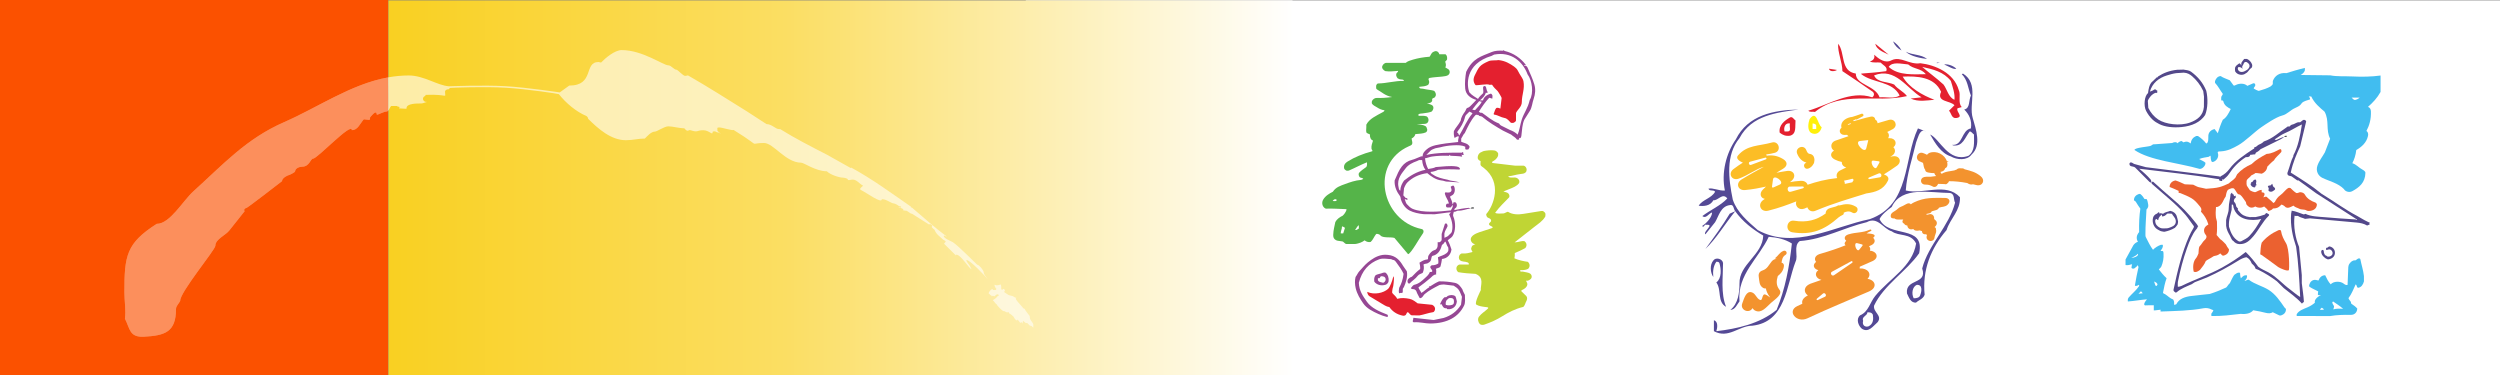 <?xml version="1.0" encoding="UTF-8" standalone="no"?><!DOCTYPE svg PUBLIC "-//W3C//DTD SVG 1.1//EN" "http://www.w3.org/Graphics/SVG/1.1/DTD/svg11.dtd"><svg width="100%" height="100%" viewBox="0 0 3000 450" version="1.1" xmlns="http://www.w3.org/2000/svg" xmlns:xlink="http://www.w3.org/1999/xlink" xml:space="preserve" xmlns:serif="http://www.serif.com/" style="fill-rule:evenodd;clip-rule:evenodd;stroke-linejoin:round;stroke-miterlimit:1.414;"><rect x="0" y="0" width="3000" height="450" fill="#808080" stroke="none"/><g id="HG"><rect x="0" y="0" width="465.844" height="450" style="fill:#fb5100;"/><rect x="1230.98" y="0.492" width="1769.02" height="449.998" style="fill:#fff;"/><rect x="466.095" y="0.492" width="1084.89" height="449.998" style="fill:url(#_Linear1);"/></g><g id="Logo"><path d="M341.15,146.477c-45.84,20.04 -73.236,50.726 -109.173,83.19c-12.651,11.429 -28.044,38.944 -43.873,38.944c-36.685,23.359 -38.845,38.362 -38.845,82.209c0,10.499 1.992,21.114 0.669,31.609c6.121,12.162 5.341,22.558 22.772,21.63c25.267,-1.344 38.513,-5.602 38.513,-33.276c0,-3.623 3.394,-6.408 5.022,-9.65c-0.668,-10.092 42.197,-61.336 42.197,-66.224c0,-7.834 12.018,-12.353 16.744,-18.311l18.754,-23.632c-0.543,0.179 -1.339,-0.494 -1.339,-0.998c1.801,-1.457 1.419,-2.332 3.015,-2.332c1.165,0 38.567,-28.959 42.863,-32.28c-0.334,-3.722 7.022,-6.99 7.369,-6.99c0.965,0 8.372,-3.427 8.372,-4.991c0,-3.294 5.059,-5.325 8.372,-5.325c8.802,0 10.001,-9.649 13.061,-9.649c5.154,0 46.548,-44.289 46.548,-34.275c7.064,0.335 10.106,-8.267 14.402,-12.977l6.026,0.667c1.992,0 1.341,-1.752 1.341,-2.662c0,-0.259 8.036,-10.636 8.036,-3.994c0,0.476 1.058,0.332 1.342,0.332c0.392,0 7.863,-3.66 10.379,-3.66c0.749,0 1.348,-0.305 1.865,-0.786l0,-40.16c-44.474,8.104 -83.586,35.734 -124.432,53.591Zm855.971,195.844c0.586,-0.001 3.561,-0.757 3.683,-0.999c0.936,1.858 0.671,3.614 0.671,5.658c0.551,0.546 0.831,0.843 1.676,0.998c0,-0.635 -0.19,-1.333 0.668,-1.333c0.734,0 2.042,1.482 2.342,1.333c-0.37,1.043 -1.002,0.824 -1.002,2.662l5.022,3.327c0.825,0.547 3.704,0.806 5.025,1.331c1.088,0.434 3.056,2.318 4.352,1.997l-0.67,0.999c0,1.133 1.811,2.721 1.675,2.996c0.914,1.388 7.116,7.789 7.367,8.65c0.506,0.304 1.108,0.512 1.674,0.667c0.301,1.625 4.339,6.29 6.03,8.65c0,3.306 0.762,4.449 2.678,6.988c0.613,0.813 1.674,2.363 1.674,3.328l0,3.547c-0.521,-0.286 -0.914,-0.797 -1.339,-1.218c-1.509,-1.499 -2.026,-0.595 -3.013,-1.333c-0.62,-0.46 -2.609,-2.792 -3.015,-2.993c-0.29,-0.144 -1.391,0.142 -1.676,0c-0.706,-0.352 -3.137,-2.414 -3.013,-2.664c-0.262,0.742 -1.002,1.566 -0.67,2.664c0.109,0.106 -0.069,0.525 0.113,0.775l-0.895,-0.886l-0.892,-0.888c-0.356,0 -0.833,0.326 -1.005,0.999c-0.72,0 -2.435,-3.992 -4.018,-3.992l0,1.328l-1.339,-0.998c-1.228,-0.43 -2.066,-2.385 -3.015,-3.99c-1.085,-1.083 -3.904,-3.485 -5.357,-3.995c-0.125,-0.345 -0.35,-0.788 -0.671,-1.665c-0.191,0.096 -1.212,0.667 -1.339,0.667c-0.278,0 -0.526,-0.049 -1.339,-0.334c-0.187,-0.37 -1.027,-0.51 -1.342,-0.665l-1.002,-0.664l-1.34,0c-1.873,-1.022 -7.246,-6.392 -8.037,-8.318c-0.531,0.261 -2.793,-3.107 -3.238,-3.552l-1.117,-1.109c0,-0.456 0.74,-0.534 1.23,-0.775c1.068,-0.532 3.53,-2.558 4.076,-3.755c0.04,0.07 0.285,0.011 0.722,-0.461c0.225,-0.111 1.676,-0.983 1.23,-1.441c-0.468,-0.463 -1.433,-0.091 -1.898,-0.888c-0.459,0.161 -1.667,0.99 -2.01,1.331l-0.892,0.887l-0.782,0.443c0,-0.195 -1.444,-0.664 -1.676,-0.664c-0.35,0 -0.644,0.308 -0.891,0.554l-0.782,0.777c0.147,-0.51 0.586,-1.019 1.005,-1.331c-0.174,0 -0.863,0.071 -1.005,0c-0.831,-0.412 -1.879,-1.532 -2.567,-2.219c-0.125,-0.124 -0.29,-0.365 -0.782,-0.442c0,-1.9 2.587,-5.325 4.69,-5.325c0.557,0 0.332,0.487 0.332,0.998l2.008,0c2.171,0 1.277,0.206 2.347,-1.333c-0.988,-0.735 -2.01,-2.469 -2.347,-4.324c0,-0.228 -0.04,-0.999 1.007,-0.332l1.005,0.332l1.674,0Zm-118.216,-94.86c-1.051,-1.042 -4.838,-3.328 -6.364,-3.328c-3.08,0 -9.477,-5.66 -14.4,-4.993c0,5.622 -17.869,-7.55 -24.334,-10.761l-1.785,-1.22c0,-1.404 2.795,-3.354 3.684,-4.326c-4.299,-2.137 -7.586,-7.32 -12.39,-7.32c-2.908,0 -6.03,1.614 -6.03,-0.332c0,-0.994 -4.363,-2 -5.693,-2c-4.562,0 -15.265,-3.518 -19.423,-7.654c-13.431,0 -27.331,-10.313 -30.81,-10.313c-18.618,0 -33.145,-23.625 -44.538,-23.625c-8.381,0 -9.966,1.098 -11.356,0.896c-2.024,-0.294 -3.639,-3.343 -25.147,-16.537c-2.082,0.99 -13.536,-2.993 -17.079,-2.993c-3.184,0 -2.346,0.761 -2.346,2.661c0,0.788 -0.397,1.282 1.005,2.329l2.008,1.663l1.341,0.999l-1.341,-0.665c-0.488,-0.487 -1.324,-0.998 -2.565,-0.998c-1.331,0 -2.483,-1.331 -3.798,-1.331c-0.635,0 -2.344,0.091 -2.344,0.667c0,4.99 -3.904,-2 -11.385,-2c-7.975,0 -5.749,3.089 -15.07,0c-2.665,-0.883 -3.008,2.336 -6.139,-0.777c-0.279,-0.275 -1.447,-1.12 -1.23,-1.552c-6.688,0 -13.725,-2.327 -19.421,-2.327c-4.76,0 -13.542,6.321 -16.075,6.321c-4.417,0 -8.916,5.199 -12.056,8.319c-8.236,0 -13.687,1.995 -22.774,1.995c-17.818,0 -33.307,-13.797 -45.207,-25.62l-0.671,-1.997l-1.341,-1.331c-12.566,-5.316 -24.94,-15.791 -33.159,-26.291c-0.354,-0.451 -38.709,-6.217 -63.682,-7.718c-26.179,-1.57 -62.5,-0.062 -67.253,0.246c-0.869,1.248 -0.597,1.665 -2.344,1.665c-1.197,0 -3.349,1.158 -3.349,2.661c0,9.036 4.583,2.832 -23.109,3.992c-0.813,2.298 -3.347,1.563 -3.347,4.993c0,1.435 1.449,2.717 2.679,3.328l1.676,0c0,0.64 -1.021,0.558 -1.34,0.666c-1.747,0.576 -3.518,1.329 -5.359,1.329c-5.228,0 -17.08,-0.036 -17.415,5.325c0,1.065 0.64,0.998 -1.339,0.998l-5.916,-0.332c-0.239,0 -1.785,0.08 -1.785,-0.334c0,-0.352 0.942,-0.79 0.668,-1.331c-0.267,-0.533 -3.411,-0.542 -3.015,-1.33l-7.03,0c-1.533,1.523 -2.316,4.43 -3.804,5.84l0,-40.135c8.107,-1.477 16.394,-2.31 24.9,-2.31c18.21,0 34.515,12.103 48.222,12.975c0,0 41.671,-1.625 68.237,-0.079c25.362,1.472 64.71,7.446 64.71,7.446l11.392,-8.208c30.725,0 17.136,-28.284 35.162,-28.284l3.015,0.665c5.132,-5.343 16.427,-14.972 24.781,-14.972c25.103,0 49.834,18.3 55.928,18.3c3.617,0 6.639,5.325 10.044,5.325c1.118,0 7.835,7.32 10.047,7.32c0.332,0 3.138,-0.246 3.35,-0.665c23.837,13.655 47.018,28.403 70.327,42.926l24.111,15.638c6.454,0 10.721,5.99 15.071,5.99l1.337,0c18.043,11.294 37.007,20.897 55.928,30.614l28.465,15.973l1.005,-0.334c24.827,13.488 48.441,30.83 71.667,46.924c-1.234,0.611 0.557,0.996 1.003,0.996c13.141,11.171 27.906,24.507 41.64,34.619c-0.37,0.13 -0.76,0.358 -1.676,-0.554c-0.156,-0.151 -1.785,-0.886 -1.785,-0.108c0,3.15 8.958,6.31 11.05,7.654c6.641,4.273 28.809,26.964 29.137,26.964c2.105,0 7.701,6.487 7.701,8.985c0,2.207 1.856,4.071 4.844,8.391c-2.362,-3.186 -21.575,-23.68 -25.606,-23.038c0,2.163 3.478,5.591 4.463,7.548l1.005,2.219l0.894,1.217c-2.859,0 -12.731,-17.308 -18.083,-17.308l-1.005,0c0,0.167 0.158,0.589 0.401,1.065l-14.467,-14.378l2.008,-2.332c0,-1.474 -2.413,-1.733 -3.459,-2.772c-4.443,-4.419 -7.576,-5.672 -9.936,-11.54c-0.031,-0.075 -3.347,-2.444 -3.347,-3.662c0,-0.837 1.228,-1.22 0.557,-1.554l-1.341,-0.995l-1.337,-0.779c-0.589,0 -0.644,-0.144 -0.711,-0.148l0.151,1.149l-21.098,-13.318c-1.535,0.611 -5.103,-3.66 -7.367,-3.66c-0.918,0 -0.871,0.465 -1.562,-0.222l-0.894,-0.11l-1.228,-0.335l1.005,-0.998l-2.01,-0.999l-1.673,-0.666c-0.731,-0.363 -0.735,0 -1.342,0c-0.249,0 -0.162,-0.503 -1.005,0c0,0 -0.332,-0.335 1.005,-0.667c0.607,0 2.681,0.904 2.013,-0.664l-1.008,-0.666l-1.339,0Z" style="fill:#fff;fill-opacity:0.6;fill-rule:nonzero;"/><path d="M341.15,146.477c-45.84,20.04 -73.236,50.726 -109.173,83.19c-12.651,11.429 -28.044,38.944 -43.873,38.944c-36.685,23.359 -38.845,38.362 -38.845,82.209c0,10.499 1.992,21.114 0.669,31.609c6.121,12.162 5.341,22.558 22.772,21.63c25.267,-1.344 38.513,-5.602 38.513,-33.276c0,-3.623 3.394,-6.408 5.022,-9.65c-0.668,-10.092 42.197,-61.336 42.197,-66.224c0,-7.834 12.018,-12.353 16.744,-18.311l18.754,-23.632c-0.543,0.179 -1.339,-0.494 -1.339,-0.998c1.801,-1.457 1.419,-2.332 3.015,-2.332c1.165,0 38.567,-28.959 42.863,-32.28c-0.334,-3.722 7.022,-6.99 7.369,-6.99c0.965,0 8.372,-3.427 8.372,-4.991c0,-3.294 5.059,-5.325 8.372,-5.325c8.802,0 10.001,-9.649 13.061,-9.649c5.154,0 46.548,-44.289 46.548,-34.275c7.064,0.335 10.106,-8.267 14.402,-12.977l6.026,0.667c1.992,0 1.341,-1.752 1.341,-2.662c0,-0.259 8.036,-10.636 8.036,-3.994c0,0.476 1.058,0.332 1.342,0.332c0.392,0 7.863,-3.66 10.379,-3.66c0.749,0 1.348,-0.305 1.865,-0.786l0,-40.16c-44.474,8.104 -83.586,35.734 -124.432,53.591Zm124.458,-53.594c0.079,-0.048 0.49,39.938 0,40.135l0,-40.135Z" style="fill:#fb5100;fill-opacity:0.4;fill-rule:nonzero;"/></g><g id="Ebene1"><g><path d="M2733.92,276.343c0.861,-0.383 3.088,-0.861 3.357,0.965c0.773,5.311 3.301,10.163 5.872,14.372c4.281,7.009 4.189,31.544 3.455,32.5c-1.378,1.796 -9.988,-1.981 -12.637,-3.631c-1.253,-0.78 -20.502,-15.368 -21.678,-15.386c0.359,-4.582 0.417,-9.634 1.734,-13.915c4.999,-6.235 11.849,-11.315 19.897,-14.905Z" style="fill:#eb6130;fill-rule:nonzero;"/><path d="M2778.33,242.994c-4.707,-1.606 -9.784,-4.515 -12.392,-9.342c-0.895,-1.657 -2.711,-2.934 -5.783,-3.013c-1.102,-0.028 -3.404,1.731 -4.873,0.802c-2.549,-1.61 -4.57,-3.799 -6.651,-5.723c-0.246,-0.227 -1.907,-0.545 -2.751,-0.057c-3.424,1.979 -5.874,6.087 -9.552,8.634c-2.927,2.026 -5.07,5.075 -6.496,8.07c-0.609,0.388 -1.206,0.819 -1.761,1.298c-2.249,-2.696 -5.323,-4.686 -7.929,-7.33c-0.797,-0.808 -2.698,0.009 -4.107,0.491c0.707,-1.558 2.05,-3.223 1.167,-4.85c-0.556,-1.024 -1.982,-1.079 -3.172,-1.192l0,-2.949c-3.046,0.028 -5.318,2.008 -7.444,2.697c-1.384,0.447 -5.769,-1.449 -6.812,-2.374l-3.3,-4.95c-0.687,-0.652 -0.785,-4.774 -0.551,-6.048c0.529,-2.881 3.745,-3.744 5.662,-6.673c1.015,-0.642 3.218,-1.298 4.969,-2.863c2.736,-0.047 5.567,0.718 7.64,0.811c3.786,-1.737 6.061,-4.36 6.579,-8.45c2.388,-2.386 4.649,-5.006 8.133,-7.651c1.741,-3.555 5.777,-6.533 8.416,-9.659c0.992,-1.174 0.422,-4.678 -1.916,-3.465c-4.001,2.078 -9.016,5.138 -15.448,5.489c-6.676,3.593 -12.665,7.016 -18.052,12.214c-6.415,2.785 -12.584,6.809 -17.301,12.186c-0.58,0.661 -1.494,3.357 -2.056,4.056c-2.349,2.925 -5.772,4.687 -8.037,7.001c-3.732,1.732 -7.204,3.282 -10.922,4.31c-4.844,1.34 -10.313,1.536 -16.263,2.049l-8.986,-1.939c-2.112,-0.568 -3.952,-1.794 -6.536,-2.962l-10.014,-0.441c-3.64,-1.642 -7.505,-3.532 -11.17,-4.633c-4.541,0.778 -7.086,3.89 -7.093,7.818c3.846,1.37 7.358,3.148 10.842,4.698l0,2.358c0.407,0.068 1.67,0.164 2.043,0.315c4.604,1.858 9.356,3.766 13.49,6.22c3.63,2.156 6.398,5.385 8.998,8.567c1.52,1.862 3.812,3.905 2.244,7.424c3.683,3.968 7.006,8.754 8.946,15.44c-2.483,1.328 -5.982,3.916 -5.108,8.569c0.293,1.567 1.137,3.128 2.232,4.339c0.862,0.954 0.664,2.305 0.194,3.417c-0.406,0.962 -1.005,1.685 -1.807,2.349c-2.354,1.951 -3.533,5.071 -6.284,7.782c-0.869,1.707 -0.906,5.215 -1.128,8.387c-0.976,2.158 -1.741,4.288 -3.111,5.846c-3.045,3.461 -4.003,9.815 -2.631,15.905c2.938,1.412 5.75,-0.76 7.567,-2.126c2.511,-3.193 5.26,-6.31 6.982,-10.65c2.272,-1.816 5.442,-3.077 8.454,-5.17c0.288,-0.2 1.152,-0.861 2.152,-0.972c2.587,-0.286 5.284,-1.434 6.687,-3c0.746,0.713 2.149,2.303 2.734,2.611c0.319,0.167 1.641,0.039 1.759,0c3.375,-1.114 6.115,-3.508 5.994,-7.494c-1.519,-1.979 -2.789,-3.891 -3.765,-5.987c-2.123,-2.006 -3.938,-4.431 -6.867,-6.292l-4.16,-4.871c0.745,-5.352 0.455,-11 0.378,-16.03c-0.014,-0.956 -1.095,-3.788 -1.197,-4.753c-0.474,-4.476 -0.405,-8.13 0.018,-12.799c3.331,0.198 5.447,-2.28 6.895,-4.242c1.795,-2.433 2.587,-5.529 4.734,-8.302c0.528,-2.511 1.001,-5.557 2.284,-7.577c0.638,-1.005 3.648,-2.068 4.549,-2.33c0.5,-0.145 2.274,-0.199 2.652,0c1.063,0.56 1.624,1.699 2.326,2.648c1.371,1.849 2.079,4.869 5.28,4.817c2.926,2.25 4.656,5.701 7.249,9.123c0.054,0.07 0.247,2.102 0.58,2.657c0.64,1.072 1.733,1.925 2.756,2.723c2.444,1.9 5.668,1.306 7.852,-0.22c3.433,2.125 8.082,1.824 10.583,-0.021c2.196,1.74 3.924,3.421 4.937,5.11c0.492,0.821 2.164,-0.287 3.028,-0.565c1.063,-0.34 2.024,-1.106 2.752,-2.128c1.097,0.081 2.342,-0.108 3.529,-0.325c2.664,-0.486 4.701,-2.288 6.52,-4.325c2.012,0.418 3.795,1.815 5.07,3.151c0.386,0.404 2.363,0.766 2.781,0.72c2.644,-0.284 4.877,-1.874 6.641,-2.596c2.026,2.214 4.533,2.402 6.946,3.718c2.805,1.529 6.097,0.336 8.796,2.117c1.217,0.804 3.758,0.633 5.006,0.375c4.33,-0.896 7.302,-3.38 7.343,-7.769c0.004,-0.393 -0.892,-1.847 -1.943,-2.204Z" style="fill:#eb6130;fill-rule:nonzero;"/><path d="M2611.44,87.785c-3.843,0.528 -7.583,1.628 -11.06,2.7c-9.889,3.05 -17.491,9.072 -20.519,19.451c2.213,-0.594 3.847,-1.453 5.264,-2.427c1.681,-1.158 2.563,1.185 4.015,1.637c-0.765,0.404 -0.527,1.446 -0.463,2.269c-0.661,0 -2.418,0.011 -2.393,0c-3.608,1.608 -5.762,3.997 -7.6,6.923c-0.402,0.642 -1.331,2.115 -1.264,3.081l0.542,8.076c2.886,5.868 6.87,10.545 11.913,13.919c8.661,5.792 26.27,7.988 38.076,3.671c8.586,-3.14 15.736,-8.105 16.728,-18.735l0.097,-12.405l-0.915,-6.741c-3.649,-7.832 -8.184,-13.145 -13.303,-17.702c-2.49,-2.216 -5.815,-4.159 -10.089,-4.309l-9.029,0.592Zm1.346,-4.086c2.31,-0.245 4.835,0.166 7.008,-0.241c3.448,0.542 7.159,0.858 9.471,2.57c8.014,5.933 14.245,13.059 18.266,22.916c2.16,9.261 1.917,21.077 -1.392,29.094c-5.681,8.573 -15.551,13.199 -28.186,14.412c-10.162,0.976 -19.911,-0.103 -26.671,-3.486c-3.206,-1.605 -5.637,-3.085 -8.094,-5.359c-3.159,-2.926 -5.744,-6.54 -7.807,-10.447c-3.362,-6.363 -1.968,-18.304 2.249,-21.391c0.687,-5.591 1.595,-9.589 3.84,-12.568l6.929,-6.614c0.471,1.337 0.879,-0.552 1.095,-0.693c6.563,-4.313 13.749,-7.179 23.292,-8.193Z" style="fill:#53488a;fill-rule:nonzero;"/><path d="M2741.12,164.207c-1.494,1.171 -3.028,2.314 -4.731,3.125l-23.807,11.74c-1.052,1.311 -3.122,2.921 -5.159,3.891c-0.606,0.289 -1.078,1.941 -1.313,2.364c-2.036,-0.392 -3.605,0.639 -5.857,0.399c-0.257,2.788 -3.533,2.996 -5.273,2.84c-9.071,5.796 -15.354,12.666 -20.469,20.57c-1.65,2.548 -4.331,4.539 -6.45,6.504c-1.713,-1.509 -1.59,0.733 -1.283,1.453c-1.685,0.398 -3.002,-0.327 -4.038,-0.886c1.474,-1.569 -1.98,-1.444 -2.904,-1.603c-29.378,-5.049 -61.162,-8.149 -92.826,-12.147c5.425,4.386 9.916,8.499 13.532,12.714c1.15,1.34 1.057,2.822 1.252,4.009c-2.172,-0.026 -3.32,-1.789 -4.612,-3.113l-15.051,-15.073c-1.069,-1.064 -3.871,-1.111 -5.415,-1.784c-1.32,-0.576 -1.975,-3.004 -0.689,-3.954c1.754,-1.296 3.703,1.122 5.093,1.511l13.915,3.846l88.461,11.134c0.583,1.42 1.209,-0.133 1.205,-0.131c4.582,-2.219 7.946,-5.262 10.544,-8.786c7.368,-9.989 18.249,-17.069 28.64,-23.962c0.362,-0.24 1.672,-0.511 1.142,-1.054c-0.541,-0.553 0.281,-1.062 0.688,-1.123c2.102,-0.321 3.381,-2.562 5.109,-3.199c2.456,-0.904 4.728,-2.464 5.68,-3.677c11.323,-3.814 18.243,-11.157 26.791,-16.553c1.11,-0.701 2.123,-2.409 3.635,-1.145c1.172,-0.926 2.283,-2.385 3.57,-2.577c2.459,-0.365 4.556,-2.186 7.156,-2.837c0.507,-0.128 2.295,0.183 2.641,-0.035c1.423,-0.9 2.523,-2.313 3.896,-2.802c1.254,-0.447 3.436,0.896 3.152,2.091l-7.136,29.658c-4.582,10.063 -8.7,19.219 -11.297,31.477c12.683,8.037 25.674,16.054 36.929,25.411c14.45,8.711 27.983,18.928 42.927,26.732c3.898,2.035 7.506,4.653 12.324,6.795c0.134,0.06 1.096,1.051 2.575,0.528c-0.942,0.843 -0.135,1.951 -0.025,2.8c-1.398,0.328 -2.84,1.446 -3.268,1.194c-3.783,-2.241 -7.8,-3.133 -13.127,-3.572l-55.254,-4.973l-5.972,0.639c-2.673,-1.383 -5.726,-1.468 -8.282,-3.4c-0.77,-0.583 -3.095,0.458 -4.252,-0.528c-1.626,13.176 1.123,27.466 5.389,37.507l3.259,33.945l0.008,9.718c0.856,7.02 2.139,15.218 2.536,22.114c0.047,0.81 -1.794,1.062 -2.294,2.402c-6.384,-7.244 -14.381,-12.64 -21.921,-18.751l-8.172,-8.089c-6.721,-5.123 -14.309,-9.83 -21.991,-13.648c-1.806,-0.899 -3.671,-1.014 -3.858,-1.871c-0.677,-3.091 -3.095,-4.383 -4.384,-5.913c-1.3,-3.259 -3.274,-6.157 -6.455,-7.505c-3.711,0.714 -6.576,2.257 -9.289,3.932c-12.089,7.458 -24.427,14.293 -37.911,20.355l-14.573,5.677c-0.806,0.324 -2.939,2.077 -3.734,2.429c-6.094,2.705 -12.955,5.18 -17.879,9.529c-0.261,0.23 -1.192,0.79 -1.62,0.467c-1.145,-0.861 -2.75,-1.705 -2.401,-3.339c4.853,-22.684 10.127,-44.788 18.712,-64.137c1.5,-3.379 3.055,-6.298 4.981,-9.487c0.478,-0.792 1.235,-2.024 0.578,-2.853c-3.321,-4.192 -6.21,-9.052 -9.767,-13.233c-6.315,-7.419 -13.554,-14.031 -20.958,-20.412c-6.547,-5.645 -13.107,-11.278 -19.577,-16.989c-0.173,-0.153 -0.271,-1.086 -0.372,-1.386c0.639,-0.369 1.167,-1.844 2.069,-1.028c7.418,6.713 14.698,13.304 22.34,19.736c10.711,9.018 20.772,19.125 29.246,30.235c0.896,1.173 1.92,2.528 2.409,3.747l-1.057,0.528c0.674,0.734 -0.319,1.66 -1.16,2.664c-4.973,5.941 -8.316,14.49 -11.299,22.841c-4.595,12.863 -8.132,26.378 -10.955,40.633c-0.206,1.043 -0.035,4.331 -0.035,5.643c1.222,-0.056 3.175,-0.417 4.554,-1.098c15.838,-7.83 33.332,-13.537 48.585,-21.993c10.103,-5.599 19.568,-11.725 28.35,-18.691c5.669,5.515 10.521,11.414 15.013,17.652c3.309,2.739 8.157,4.573 12.187,6.775c10.09,5.514 17.118,14.117 26.094,20.588c4.021,2.897 7.569,6.356 12.056,9.002c-1.046,-20.875 -2.113,-41.379 -4.875,-60.346c-4.046,-11.923 -7.147,-25.16 -5.993,-39.571c0.055,-0.683 0.502,-2.713 0.696,-3.687c5.328,0.764 9.764,3.082 14.235,4.444c0.632,0.194 2.207,-0.674 2.28,-0.636c6.325,3.224 15.334,3.372 23.642,4.072c11.509,0.972 23.43,1.89 36.496,2.637c0.352,0.02 1.489,1.3 1.836,0.201l-49.384,-31.784l-20.918,-15.248c-0.162,-0.117 -1.404,0.102 -1.543,0l-6.693,-4.795c-0.801,-0.577 -3.542,-0.341 -4.635,-1.837c-1.122,-1.538 -0.143,-3.409 0.39,-4.828c2.212,-5.916 3.306,-11.991 6.269,-17.533c0.047,-0.088 0.111,-1.272 -0.038,-1.002c5.762,-10.513 8.289,-23.692 10.315,-37.163c-7.292,3.358 -13.212,7.502 -20.472,10.478c-4.604,1.888 -8.332,5.161 -12.267,7.454c0.751,0.328 1.328,0.914 2.072,0.654c3.47,-1.214 5.918,-3.031 9.516,-3.717Z" style="fill:#53488a;fill-rule:nonzero;"/><path d="M2677.95,251.821c-1.271,6.131 -3.83,12.024 -3.171,20.256c2.197,7.573 5.169,13.818 11.698,17.508c0.615,0.348 2.26,0.304 2.839,-0.01c3.815,-2.071 7.22,-3.521 9.67,-6.093c5.744,-6.028 10.196,-12.949 14.444,-20.827c-5.534,1.681 -13.542,1.721 -19.02,0.128c-6.862,-1.995 -11.945,-6.538 -14.131,-13.592c-0.384,-1.239 0.014,-4.169 -2.166,-3.745l-0.163,6.375Zm-0.075,-20.182c0.893,-1.351 1.165,1.021 0.879,1.697c1.13,-1.78 1.69,0.867 1.922,1.408c0.559,1.301 1.692,0.265 2.171,-0.152l0,2.752c-1.959,0.739 -3.06,4.007 -1.354,5.443c1.332,1.121 1.67,3.367 2.087,5.182c0.103,0.449 1.573,1.748 1.971,2.19c-0.825,1.97 1.012,2.936 1.904,4.143c2.64,3.565 6.774,5.605 12.117,6.219l6.996,-0.009c3.738,-0.73 7.564,-1.621 11.161,-3.008c0.6,-0.231 1.344,-2.167 2.006,-1.858c1.452,0.677 4.513,1.639 2.609,3.446c-7.325,6.954 -11.71,16.726 -18.302,24.394c-3.928,4.57 -8.686,9.757 -16.676,9.441c-3.157,-0.124 -5.637,-1.626 -7.176,-3.603c-2.459,-1.309 -2.887,-4.075 -4.259,-6.493c-2.029,-3.576 -4.074,-7.008 -4.573,-11.879l-0.014,-6.992c0.708,-4.851 3.099,-8.423 3.119,-13.799c0.025,-6.838 1.891,-11.262 2.245,-17.299c0.014,-0.239 0.718,-0.545 1.167,-1.223Z" style="fill:#53488a;fill-rule:nonzero;"/><path d="M2587.07,262.959c-0.426,0.468 -0.86,1.404 -0.855,1.813c0.057,4.497 2.511,6.869 5.628,8.494c2.299,1.198 5.154,0.822 8.274,0.726c1.88,-0.059 3.643,-0.973 5.423,-1.611c3.179,-1.141 6.194,-3.592 5.288,-8.162c-0.62,-3.132 -3.19,-5.065 -4.554,-7.723c-0.99,0 -5.282,-0.634 -5.806,0c-1.312,1.584 -3.386,3.419 -6.099,3.199l0,-2.289c-1.836,1.429 -4.301,3.384 -4.436,6.687c-1.261,0.26 -1.955,-2.137 -2.863,-1.134Zm17.172,-9.94c3.46,0.582 6.509,2.723 7.77,6.184c0.735,2.017 1.149,4.205 1.666,6.518c0.147,0.658 -0.317,3.205 -0.66,3.85c-0.56,1.051 -3.013,3.725 -3.122,3.79c-4.124,2.457 -7.724,3.676 -12.186,4.693c-1.185,0.269 -2.727,-0.375 -4.099,-0.525c-1.068,-0.118 -4.025,-1.892 -4.959,-2.458c-3.845,-2.331 -6.484,-8.022 -5.001,-13.792c0.573,-2.228 2.337,-4.096 4.796,-4.993c0.72,-0.262 1.364,-2.141 2.875,-1.473c-0.707,0.376 -0.251,1.809 0.664,1.269c1.348,-0.795 3.268,0.851 3.838,0.346c2.271,-2.006 5.284,-2.038 8.418,-3.409Z" style="fill:#53488a;fill-rule:nonzero;"/><path d="M2793.02,307.924c2.802,0.432 5.529,-1.078 6.001,-3.323c0.537,-2.551 -1.095,-4.892 -3.49,-5.332c-1.153,-0.211 -2.652,0.835 -4.212,0.648l0,-2.626c2.015,0.798 2.582,-1.986 4.465,-1.518c3.611,0.896 6.261,3.705 6.141,7.83c-0.123,4.198 -3.426,7.183 -8.408,7.702c-0.048,0.005 -2.417,-0.925 -3.048,-1.445c-1.848,-1.522 -4.041,-3.248 -4.729,-5.962c-0.318,-1.25 -0.674,-3.046 0.636,-3.847c0.638,-0.39 2.094,-0.125 2.118,1.267c0.037,2.216 0.967,5.21 3.524,5.744c0.226,0.046 0.869,0.842 1.002,0.862Z" style="fill:#53488a;fill-rule:nonzero;"/><path d="M2693.39,74.845c-1.061,0.897 -1.223,2.779 -2.234,3.907c-1.069,1.192 -0.137,2.869 -0.167,4.181c-0.5,-1.596 -2.701,-2.636 -4.468,-2.445c-1.469,0.159 -1.204,2.26 -0.985,2.902c0.735,2.153 2.946,3.481 5.856,2.85c1.853,-0.403 3.512,-1.473 4.973,-2.352c1.47,-0.884 2.942,-2.878 3.123,-4.586c0.221,-2.088 -1.589,-3.645 -3.329,-4.683c-0.665,-0.397 -2.029,-0.4 -2.769,0.226Zm-0.379,-4.106l3.39,-0.007c2.718,1.182 4.915,3.557 6.021,6.36c0.59,1.497 0.173,3.952 -0.809,4.503c-2.722,1.531 -3.654,4.981 -6.638,6.35c-3.605,3.146 -10.317,2.142 -12.799,-2.342c-0.059,-0.108 -0.421,-3.537 -0.015,-4.637c0.759,-2.052 2.766,-3.458 4.606,-4.693c1.329,-0.892 2.127,1.332 2.852,2.184c0,-0.85 -0.187,-2.733 0,-3.025c1.09,-1.699 2.087,-3.332 3.392,-4.693Z" style="fill:#53488a;fill-rule:nonzero;"/><path d="M2726.6,220.537c0.919,1.14 0.47,2.953 1.649,3.647c1.021,0.602 1.608,1.394 1.768,1.901c0.554,1.756 -1.147,2.178 -1.854,2.797c-1.4,1.227 -3.712,1.756 -5.469,0.457c-1.489,-1.101 0.928,-3.219 -0.939,-4.668c-0.802,-0.622 0.149,-1.697 0.983,-2.072c0.2,-0.091 1.401,0.147 1.687,0c0.505,-0.26 1.717,-1.627 2.175,-2.062Z" style="fill:#53488a;fill-rule:nonzero;"/><path d="M2705.89,215.478c0.845,-0.349 1.334,0.588 1.575,1.19c0.634,1.587 -0.906,3.225 0.079,4.625c0.767,1.091 -0.442,1.472 -1.183,1.645c0.597,0.927 -0.2,2.059 -1.14,1.977c-2.231,-0.195 -4.546,-2.051 -4.536,-4.4c0.947,-0.236 1.058,-1.563 0.439,-1.981c1.129,0.29 1.979,-0.295 2.364,-1.081c0.543,-1.11 1.483,-1.596 2.402,-1.975Z" style="fill:#53488a;fill-rule:nonzero;"/><path d="M2831.59,117.104l-9.666,0.013c1.097,1.313 2.912,3.068 4.21,2.807c2.159,-0.435 4.068,-1.487 5.456,-2.82Zm25.088,-26.487l-0.012,19.71c-3.91,7.096 -9.19,12.788 -15.11,17.948c2.222,0.612 3.409,2.669 3.519,5.112c0.434,9.762 -1.951,17.395 -5.359,23.767c1.718,1.06 2.494,3.224 1.874,6.016c-1.828,8.213 -7.809,13.24 -14.043,16.87c-0.774,6.353 -2.427,11.284 -4.764,15.806c5.074,1.569 7.833,5.489 12.049,7.615c1.338,0.676 3.704,2.365 3.681,3.716c-0.215,12.2 -7.562,17.697 -15.692,22.191c-4.305,2.38 -9.06,-0.193 -9.992,-2.375c-7.218,-7.412 -17.81,-9.541 -26.125,-13.616c-4.708,-2.31 -8.087,-8.035 -5.787,-14.616c2.115,-6.051 6.009,-10.621 8.946,-15.944l6.288,-16.35c-5.495,-10.895 -0.597,-21.352 -6.662,-32.455c-5.773,-4.931 -12.251,-10.181 -15.985,-18.251l-2.99,0c1.086,0.909 2.195,3.372 1.173,3.658c-14.96,4.196 -5.508,5.067 -17.531,10.194c-5.752,2.456 -9.307,7.46 -15.426,8.999c-7.583,1.908 -19.676,10.339 -25.282,14.141c-7.439,5.044 -19.477,17.103 -27.652,21.58c-6.008,3.289 -12.079,6.862 -20.997,7.322c-1.132,0.058 -4.161,-0.271 -3.411,1.855c1.76,4.992 -1.604,9.612 -5.643,10.792c-0.542,0.158 -1.335,0.243 -1.812,-0.538c-1.144,-1.868 -0.914,-4.346 -1.247,-6.801c-0.881,-0.189 -1.497,1.062 -2.407,1.243c-2.978,0.59 -7.672,1.079 -11.273,2.616c2.915,1.835 5.807,2.614 7.587,4.582c0.04,2.872 -1.853,4.766 -3.479,6.079c-1.201,0.969 -3,1.381 -3.819,1.142c-24.52,-7.146 -59.253,-9.92 -77.901,-22.617c-0.044,-3.121 18.268,-3.901 19.893,-5.219c0.997,-0.811 2.693,-2.041 4.104,-1.637l21.266,-1.546c1.011,-0.795 4.818,-1.88 6.515,0.337c1.007,-1.481 2.408,-2.061 3.747,-2.584c1.289,-0.504 2.114,0.643 2.923,1.444c1.911,-0.585 3.992,-1.265 5.85,-0.492c0.902,0.374 1.951,1.029 3.204,1.85c0.355,-4.338 2.74,-7.331 6.51,-8.943c-0.003,0 1.99,-0.141 2.197,0c3.777,2.558 6.986,5.313 9.656,8.773c0.415,0.537 1.478,-0.364 1.867,-1.115c1.219,-2.355 0.598,-5.19 0.893,-8.329c0.4,-4.26 3.554,-6.909 7.607,-7.665c1.009,1.838 2.629,3.136 3.671,5.057c1.784,-5.444 3.478,-10.835 6.093,-16.275c4.184,-2.421 6.951,-7.558 9.499,-12.866c-3.621,-1.838 -7.806,-4.223 -8.85,-9.099c-0.235,-1.102 -1.504,-1.396 -2.535,-1.102c0,-0.859 -0.209,-3.209 0,-4.186c0.313,-1.464 2.3,-3.143 1.721,-3.942c-3.313,-4.577 -5.584,-9.231 -9.131,-12.963c-0.189,-0.199 -0.141,-1.991 -0.048,-2.271c1.081,-3.262 3.41,-5.805 6.763,-5.952c3.399,2.399 7.436,3.382 10.907,5.05l4.531,6.148c0.522,0.713 2.028,-0.158 2.905,-0.584c4.129,-2.008 10.236,-2.202 13.626,1.125l6.871,-2.973c0.94,-0.401 1.897,0.035 2.435,0.738c0.194,0.255 0.356,2.004 0.097,2.371c-0.664,0.939 -1.624,1.903 -1.75,3.104c1.852,1.064 3.939,2.278 6.114,2.802c4.978,-1.376 9.828,-2.982 13.851,-5.164c0.727,-0.395 2.616,-2.151 2.844,-2.873c0.4,-1.268 -0.222,-2.875 0.31,-4.246c2.192,-5.632 7.64,-9.972 16.143,-9.028c6.519,-2.019 14.216,-4.418 22.148,-6.254c0,0.861 0.111,2.381 -0.007,2.847c-0.622,2.448 -2.922,4.399 -5.077,5.629l35.591,0.421c7.533,1.609 17.386,0.887 26.439,1.338c11.677,0.583 23.431,0.345 33.891,-1.117Z" style="fill:#41bdf0;fill-rule:nonzero;"/><path d="M2786.03,369.266c-0.844,0.873 -1.793,1.584 -2.22,2.417c1.652,-0.02 4.171,0.394 4.975,-0.461c-0.945,-0.923 -1.907,-1.66 -2.755,-1.956Zm13.605,-7.558c-0.315,0.368 -0.867,0.843 -0.867,1.011c-0.001,1.502 1.055,2.933 1.779,4.134c0.788,1.307 -0.164,2.82 -0.619,4.449c3.052,-1.035 7.319,-1.066 11.854,-0.762c-4.067,-3.467 -8.297,-6.235 -12.147,-8.832Zm30.571,-51.602c0.966,-0.301 2.094,0.202 2.27,1.135c1.271,6.719 3.469,12.912 4.236,20.061l0.03,6.341c-1.075,3.855 -2.987,6.802 -6.359,7.601c-1.109,0.262 -1.767,-0.379 -2.027,-1.301c-0.295,-1.044 -0.552,-2.021 -1.533,-2.734c-2.63,5.618 -4.966,11.801 -8.426,16.213c-0.684,0.873 1.516,3.267 2.621,4.762c0.416,0.563 -0.168,1.803 0.812,2.442c2.485,1.622 4.866,3.318 6.864,5.573c-0.058,4.528 -3.212,7.685 -7.539,7.618c-8.654,-0.137 -17.453,0.1 -24.857,1.428l-40.232,-0.039c0,-0.453 -0.179,-1.917 0,-2.21c2.706,-4.466 7.94,-6.077 12.913,-8.208c3.271,-1.403 6.312,-3.3 8.852,-5.498c-0.346,-1.668 0.172,-3.153 1.044,-4.352c1.355,-1.86 3.603,-3.67 6.368,-4.836c-1.706,-0.134 -3.386,0.626 -3.785,-0.657c-0.199,-0.639 0.321,-2.892 0.413,-3.75c-3.288,-1.915 -7.107,-3.277 -10.216,-5.402c-1.059,-0.723 -0.728,-1.964 -0.492,-2.772c0.944,-3.227 3.622,-6.272 7.938,-5.618c0.997,0.152 1.945,0.579 3.11,0.66c1.223,-3.268 3.583,-6.298 8.037,-6.273c1.82,3.929 3.643,7.728 6.603,10.914c3.278,-3.911 11.569,-4.09 15.453,-0.941c1.273,1.034 2.956,2.165 4.787,1.633l0.858,-21.315c0.076,-1.505 0.621,-3.116 1.584,-4.376c1.35,-1.769 3.479,-4.129 6.689,-3.769c0.891,0.1 2.393,-1.833 3.984,-2.33Z" style="fill:#41bdf0;fill-rule:nonzero;"/><path d="M2569.22,349.442l-3.072,3.072c1.7,-0.023 3.188,-0.666 4.997,-0.401c-0.156,-1.135 -1.484,-1.702 -1.925,-2.671Zm-3.894,-44.881c-1.7,2.071 -4.49,3.318 -7.837,4.996c4.088,-0.449 6.56,-1.506 7.953,-3.289c0.318,-0.407 0.276,-1.57 -0.116,-1.707Zm19.911,34.298c0.093,0.632 0.821,2.44 1.027,3.073c0.161,0.498 0.857,1.936 1.729,1.031c0.635,-0.659 1.291,-1.488 0.775,-2.378c-0.688,-1.189 -1.925,-2.08 -3.615,-2.812c-0.145,-0.062 0.036,0.759 0.084,1.086Zm7.628,-38.216c-0.646,0.83 1.953,0.381 2.478,0.68c0.819,0.467 0.793,1.664 0.869,2.605c0.477,6 -0.707,11.237 -2.496,15.627c-0.581,1.424 -1.792,2.3 -3.124,3.709c2.702,3.481 5.63,7.226 9.323,10.614c-1.858,4.866 -3.158,11.282 -4.263,17.006c-0.272,1.404 1.759,1.7 2.422,2.114c3.429,2.142 5.813,5.037 9.69,6.392c1.242,1.728 1.394,3.795 1.051,6.365c1.121,-0.165 2.605,-0.393 2.791,-0.759c3.313,-6.484 10.335,-9.086 19.03,-9.921c7.028,-0.674 13.869,-1.706 21.026,-2.309c6.95,-2.203 13.418,-4.811 19.762,-7.777c1.629,-1.552 2.523,-3.648 4.426,-5.252c1.683,-3.468 3.339,-7.242 5.256,-9.88c1.96,-1.411 3.66,-2.778 5.75,-2.775c1.752,0.001 1.276,2.138 1.333,2.922c0.08,1.077 0.621,3.101 0.792,3.957c1.45,-1.231 2.843,-3.151 4.94,-3.556c0.477,-0.093 1.984,-0.012 2.396,-0.012c0.599,2.899 -0.893,5.217 -2.97,6.55c2.211,0.228 4.058,-2.178 5.579,-1.002c6.491,5.022 15.903,7.266 23.197,11.773c8.395,5.189 13.818,13.328 19.338,21.336c0.28,0.407 1.673,1.424 1.688,1.866c0.125,4.107 -2.518,6.498 -5.892,7.611c-0.16,0.053 -1.62,0.178 -1.985,0l-7.975,-3.869c-2.237,1.557 -5.19,1.563 -8.494,0.726c-4.735,-1.202 -9.956,-2.332 -14.981,-3.054c-2.887,3.768 -8.764,4.958 -14.842,4.308c-11.532,1.204 -22.486,2.922 -35.289,2.587c0,-0.607 -0.278,-2.593 0,-2.94c0.855,-1.061 1.564,-2.194 2.263,-3.534c0.379,-0.727 -1.41,-0.962 -2.126,-1.355c-2.781,-1.525 -6.238,-2.164 -9.66,-1.504c-15.842,3.057 -33.669,3.277 -51.492,3.941l0,-2.201c-2.653,0.12 -5.322,0.946 -8.136,0.848l0,-6.135c-3.609,-0.146 -7.476,0.022 -10.174,0.12c-0.901,0.032 -1.583,-0.832 -1.293,-1.917c0.576,-2.158 2.025,-3.794 3.294,-5.384c-7.823,0.641 -15.038,2.044 -22.922,2.597c-0.285,-1.848 -0.042,-3.565 1.041,-4.828c3.968,-4.629 8.885,-8.354 12.291,-13.477c0.148,-0.223 0.683,-2.361 -0.639,-1.355c-1.189,0.906 -4.441,1.565 -4.245,0.396c1.249,-7.456 2.612,-14.765 4.324,-21.976c0.088,-0.368 -0.795,-1.857 -1.017,-2.374c-0.841,1.922 -2.729,2.753 -4.26,4.11c-0.224,0.198 -1.962,0.123 -2.381,-0.122c-1.803,-1.048 0.056,-2.597 -0.387,-4.353c1.158,-0.575 -0.132,-0.793 -0.653,-0.594c-1.955,0.744 -4.142,1.287 -6.876,0.916l0,-6.711l9.246,-16.874c1.225,-1.962 3.231,-3.613 5.66,-4.409c-0.59,-0.804 -1.014,-1.753 -1.219,-2.684c-0.944,-4.285 1.11,-6.985 2.638,-8.994c-0.244,-10.101 0.161,-19.488 1.463,-28.038c-1.851,-2.672 -3.763,-5.189 -5.345,-8.076c-0.481,-0.881 -1.397,-1.403 -2.337,-1.862c-0.128,-4.181 2.612,-6.575 5.989,-7.688c0.117,-0.039 1.434,-0.111 1.627,0.036c2.155,1.637 3.697,3.751 5.067,6.065c0.138,0.233 2.344,-0.215 2.536,0.071c1.281,1.915 1.358,4.339 1.904,6.748c0.531,2.343 -0.824,4.475 -2.093,5.778c-0.368,9.734 -1.301,18.658 -1.243,28.757c0.009,1.577 -0.08,3.277 0.25,3.921c2.98,5.815 5.434,11.183 8.826,15.634c2.352,-2.591 5.615,-4.551 9.369,-5.995c0.364,-0.139 1.909,0 2.362,0c0.612,2.952 -1.124,5.123 -2.478,6.86Z" style="fill:#41bdf0;fill-rule:nonzero;"/><path d="M2741.12,164.207c0.399,-1.641 2.664,-1.407 3.391,-0.974c-0.677,1.375 -2.179,1.062 -3.391,0.974Z" style="fill:#37393b;fill-rule:nonzero;"/></g><g><path d="M2281.79,60.531c-4.385,-2.192 -8.039,-5.847 -10.231,-10.963c3.653,2.193 8.039,6.578 10.231,10.963Zm30.696,10.23c-6.577,-0.73 -19.732,-2.922 -25.579,-8.769c8.039,4.385 18.271,2.924 25.579,8.769Zm11.694,4.385l3.655,0l-3.655,0.731l0,-0.731Zm23.388,7.308c-2.923,1.462 -9.501,-2.922 -14.618,-5.115c4.386,-0.731 10.964,1.462 14.618,5.115Zm19.733,59.195c3.655,13.154 10.964,32.886 -1.461,43.848c-5.117,7.308 -17.541,6.578 -24.85,2.192c-11.694,-3.653 -19.002,-16.077 -24.849,-26.308c11.694,5.116 21.926,34.347 46.045,25.578c8.039,-5.847 6.577,-16.078 6.577,-25.578c-1.462,-0.731 -2.923,-3.654 -5.116,-3.654c-5.847,7.308 -8.039,18.269 -19.733,16.808l-1.462,-0.73c13.156,1.461 10.963,-17.54 22.657,-19.732c1.462,-9.5 -2.192,-16.809 -8.039,-22.655c7.308,-1.462 5.116,-10.962 8.039,-16.809c-3.655,-8.769 -3.655,-18.27 -10.964,-25.578l1.463,-0.73c19.732,12.424 6.578,36.54 11.693,53.348Zm-62.854,211.932c1.462,-3.655 2.924,-12.424 -4.385,-11.693c-5.116,2.193 -6.578,10.231 -3.655,16.078c3.655,0 7.309,-0.731 8.04,-4.385Zm-57.007,24.116c-1.462,-2.923 -3.654,-2.923 -6.578,-2.923c0,4.385 -7.309,5.116 -5.116,10.231c-1.462,5.116 2.193,8.039 6.577,6.578c5.847,-2.924 5.847,-8.771 5.117,-13.886Zm-89.166,-246.279c-25.58,3.654 -56.277,6.577 -70.894,34.348c-16.809,20.462 -13.156,48.963 -8.039,73.81c5.116,15.347 18.272,26.309 29.965,36.54c43.853,24.116 91.358,-4.384 134.48,-13.155c48.968,-17.538 40.196,-71.617 57.738,-108.888l7.225,2.778c0.698,0.103 1.455,0.384 2.276,0.876l-2.276,-0.876c-5.526,-0.81 -7.472,9.489 -9.417,14.03c-4.386,19.001 -10.964,37.271 -12.425,57.733c21.195,5.116 48.237,-10.23 65.046,8.039c0.731,16.078 -11.694,25.578 -16.078,39.463c-19.003,21.924 -29.235,48.233 -26.312,77.465c-1.461,5.116 -7.308,6.577 -10.231,9.5c-6.578,0.731 -8.771,-6.577 -10.964,-10.962c-2.192,-18.27 24.85,-10.231 18.272,-29.963c7.309,-28.501 32.158,-50.424 39.466,-78.926c-2.192,-3.654 0,-10.962 -6.578,-11.692c-21.926,0 -57.738,-8.77 -69.432,16.807c-5.115,3.655 -12.424,9.502 -14.617,14.616c10.963,23.386 54.815,5.847 47.506,40.926c-15.348,21.924 -42.39,38.001 -54.084,62.848c-1.461,8.039 10.233,11.693 4.386,19.732c-5.847,5.116 -10.964,13.154 -19.003,8.038c-4.384,-3.653 -7.309,-11.693 -2.192,-16.077c10.231,-4.385 11.694,-15.347 18.271,-23.386c17.541,-21.193 44.583,-35.078 48.969,-62.848c-6.578,-13.154 -20.465,-8.039 -29.236,-14.616c-10.232,-2.924 -16.809,-18.27 -29.965,-10.962c-27.773,6.577 -51.16,20.462 -80.395,22.654c-8.04,5.847 -1.462,17.54 -5.116,24.848c-10.963,28.501 -11.694,72.349 -51.892,76.734c-16.079,0 -28.504,16.077 -46.044,6.577l0,-13.154c5.116,1.461 4.385,8.769 2.923,13.154c24.85,-2.924 51.892,-8.77 72.357,-25.578c10.231,-24.847 15.347,-51.887 18.27,-79.657c-8.039,-5.116 -17.54,-7.308 -27.772,-8.039c-11.694,25.577 -38.005,45.309 -35.082,77.464c-2.923,3.655 -5.116,10.232 -10.962,10.232c9.501,-7.308 10.962,-21.193 10.962,-31.425c-0.731,-23.385 27.773,-34.347 28.504,-57.733c-12.425,-7.308 -24.849,-16.808 -33.62,-29.232c-12.424,15.347 -22.657,32.886 -35.812,45.31c10.232,-13.885 20.464,-27.77 29.234,-42.387l6.578,-2.923c-2.192,-2.192 -1.462,-8.769 -6.578,-7.308c-10.962,1.462 -13.155,13.155 -17.54,20.463l-11.694,14.616c-2.193,-2.192 3.654,-6.578 5.116,-10.231c-0.731,-2.193 -3.654,-0.732 -5.116,-1.462l-2.923,2.923l-0.731,-1.461c5.847,-3.654 11.693,-10.962 11.693,-16.078c-4.385,1.461 -7.309,8.038 -11.693,4.385c9.501,-7.308 21.926,-12.424 29.965,-21.193c-5.847,-7.308 -10.963,2.923 -16.809,2.192c-3.655,7.308 -12.425,7.308 -17.542,6.577c4.386,-7.308 15.348,-8.769 19.734,-16.809c-2.192,-2.922 -6.578,0 -8.04,-3.653c5.117,-1.461 13.156,2.923 19.734,2.192c-4.385,-21.193 1.461,-44.578 13.156,-61.387c14.617,-29.232 45.313,-35.078 75.278,-35.809Zm-90.627,184.161c0,16.809 -2.923,36.54 3.654,52.618c-10.963,-5.847 -5.116,-20.463 -11.694,-29.232c6.578,-5.116 5.848,-16.078 3.655,-23.386c-0.731,-1.461 -2.193,-1.461 -3.655,-1.461c-3.653,5.115 -4.384,11.693 -3.653,18.27c-3.655,-5.116 -4.386,-14.616 0,-19.732c2.923,-4.385 10.962,-2.192 11.693,2.923" style="fill:#544995;fill-rule:nonzero;"/><path d="M2363.08,220.903l-0.477,-0.208l-0.275,-0.131c0.251,0.137 0.502,0.249 0.752,0.339Zm-54.263,-8.405l0.495,-0.112c-0.033,-0.009 -0.271,0.042 -0.495,0.112Zm1.543,9.019l-0.717,-0.02c0.229,0.026 0.468,0.033 0.717,0.02Zm27.319,-27.366l-1.144,0.236c0.122,0.476 0.221,0.962 0.293,1.458c0.468,3.182 -0.451,5.248 -2.698,6.13c-0.195,1.027 -0.82,2.082 -1.969,2.975c-0.076,0.058 -0.163,0.101 -0.258,0.129c-0.326,0.268 -0.74,0.478 -1.252,0.606c-0.749,0.186 -1.436,0.392 -2.096,0.598c0.257,1.136 0.775,1.865 1.502,2.28c2.81,-1.899 6.632,-2.675 10.454,-3.242c1.717,-0.305 3.192,-0.542 4.593,-0.807c0.944,-0.38 1.889,-0.744 2.825,-1.071c1.211,-1.259 3.208,-1.903 5.673,-1.39l0.31,-0.028c1.554,-0.122 2.779,0.336 3.608,1.091c7.379,1.97 13.036,3.153 19.364,8.426c5.886,4.904 2.093,12.375 -5.341,10.517c-1.373,-0.343 -2.709,-0.666 -4.009,-0.969c-1.28,0.456 -2.809,0.467 -4.454,-0.187c-0.25,-0.09 -0.501,-0.202 -0.752,-0.339c-0.616,-0.303 -1.165,-0.617 -1.671,-0.941c-7.862,-1.511 -14.661,-2.188 -21.858,-2.194c-0.342,1.027 -0.99,1.969 -1.928,2.61c-0.798,0.919 -1.974,1.358 -3.472,0.845c-2.945,-0.014 -5.35,-0.127 -7.68,-0.254c-0.094,0.222 -0.201,0.441 -0.322,0.652c-1.087,2.493 -3.782,4.192 -6.622,2.239c-3.118,-1.56 -5.069,-1.988 -8.415,-2.004c-0.249,0.013 -0.488,0.006 -0.717,-0.02c-5.442,-0.427 -6.103,-7.584 -0.826,-8.999c0.224,-0.07 0.462,-0.121 0.715,-0.153c2.943,-0.517 4.536,-0.107 7.546,-0.295c2.17,-0.253 4.248,-0.525 6.25,-0.807c-1.016,-0.844 -1.763,-1.991 -2.172,-3.515c-2.373,0.096 -4.564,-0.162 -7.423,-0.734c-2.351,-0.47 -3.564,-1.642 -3.526,-3.232c-1.745,-2.102 -1.751,-4.907 -2.501,-7.908l-0.091,-0.388c-0.921,-0.507 -1.913,-0.977 -3.007,-1.399l-0.605,-0.225c-0.616,-0.243 -0.956,-0.419 -1.264,-0.616c-4.932,-3.099 -1.898,-10.936 3.859,-9.873c0.341,0.059 0.692,0.153 1.049,0.285c1.812,0.647 3.384,1.373 4.827,2.153c0.56,-1.01 1.927,-2.008 2.913,-2.377c8.318,-3.12 18.308,1.914 20.934,10.228c0.4,-0.056 0.808,-0.122 1.224,-0.201c0.474,-0.089 0.607,0.621 0.134,0.71" style="fill:#f3932e;fill-rule:nonzero;"/><path d="M2314.09,257.375l0.701,-0.242c-0.231,0.058 -0.465,0.138 -0.701,0.242Zm-18.44,17.451c-0.398,0.136 -0.6,0.195 -0.797,0.243c0.26,-0.053 0.527,-0.134 0.797,-0.243Zm-11.785,-11.372l-6.58,-0.041c-1.698,-0.011 -3.024,-0.539 -3.919,-1.345c-2.422,0.151 -4.314,-0.217 -4.512,-2.6c-0.354,-4.605 4.961,-5.462 8.268,-8.769c2.724,-2.723 5.409,-2.745 8.522,-4.787c2.3,-1.15 4.105,-2.693 6.405,-1.543c0.47,0.22 0.733,0.525 0.833,0.885c1.137,-0.85 2.357,-1.691 3.973,-2.447c13.204,-6.174 22.512,-5.309 37.14,-5.309c5.344,0 7.099,4.238 3.321,8.016c-3.091,3.09 -6.444,2.262 -10.527,3.698c-0.473,1.199 -1.584,2.286 -3.343,2.873c-1.96,0.652 -3.688,1.104 -5.318,1.479c-0.379,0.957 -1.133,1.786 -2.307,2.245c-0.253,0.1 -0.529,0.182 -0.822,0.245l-3.673,0.761l-0.096,0.33c0.739,0.051 1.401,0.252 1.978,0.564l0.882,-0.334c0.236,-0.104 0.47,-0.184 0.701,-0.242c3.903,-1.121 6.656,2.09 6.098,5.164c0.379,0.439 0.685,0.941 0.902,1.479c2.554,1.279 3.572,4.887 0.715,7.743c-0.347,0.347 -0.693,0.659 -1.036,0.947c1.202,0.635 1.903,1.589 1.718,2.937c0.361,0.94 0.384,2.172 0.017,3.642c-0.584,2.334 -1.474,3.645 -1.806,6.06c-0.872,6.322 -10.355,5.014 -9.483,-1.307c0.098,-0.711 0.263,-1.331 0.468,-1.904c-0.483,-0.223 -0.892,-0.483 -1.224,-0.777c-3.017,0.367 -4.89,-1.259 -4.756,-3.842c-0.972,-0.056 -1.811,-0.339 -2.488,-0.778c-0.859,0.144 -1.76,0.261 -2.715,0.35c-2.632,0.245 -4.5,-0.674 -5.306,-2.129l-0.245,0.108c-0.27,0.109 -0.537,0.19 -0.797,0.243c-3.508,0.849 -5.996,-1.699 -6.058,-4.444c-1.91,-0.11 -3.211,-0.991 -3.759,-2.157c-2.278,-0.948 -2.769,-2.946 -1.171,-5.014" style="fill:#f3932e;fill-rule:nonzero;"/><path d="M2139.99,301.125l0.476,-0.17c-0.156,0.039 -0.315,0.095 -0.476,0.17Zm-9.935,8.683c3.932,-2.996 5.256,-6.707 9.834,-8.637c0.262,-0.121 0.421,-0.177 0.577,-0.216c3.05,-0.872 4.914,3.019 2.223,4.843c-3.729,2.223 -4.216,5.646 -4.847,9.355c2.465,0.672 3.297,2.451 2.722,5.256c-1.124,5.497 -3.88,8.074 -7.206,10.836c-1.735,5.767 -2.191,11.135 1.879,16.291c4.387,5.639 -4.954,11.49 -9.967,15.875c-5.98,5.438 -11.392,12.758 -18.731,9.496c-1.606,-0.669 -2.65,-1.853 -3.583,-3.13c-3.719,7.076 -15.26,2.438 -12.269,-5.679c2.428,-6.59 4.871,-15.379 11.462,-13.298c4.75,1.52 5.399,7.269 9.96,9.17c2.669,1.186 2.21,-4.419 4.385,-6.396c2.096,-1.834 9.205,5.231 7.37,2.873c-2.678,-3.393 -4.188,-6.853 -4.864,-10.402c-1.154,0.249 -2.341,0.072 -3.507,-0.705c-4.597,-2.975 -4.199,-7.872 -5.01,-13.279c-0.567,-3.781 0.989,-6.319 4.617,-7.528c5.636,-1.878 7.152,-6.151 10.765,-10.63c1.553,-1.925 3.391,-2.89 5.153,-3.09c0.212,-0.42 0.43,-0.831 0.656,-1.234c-0.392,0.236 -0.786,0.502 -1.182,0.803c-0.382,0.292 -0.821,-0.283 -0.437,-0.574" style="fill:#f3932e;fill-rule:nonzero;"/><path d="M2204.32,83.916c-1.462,1.462 -8.771,2.924 -9.501,-1.462l9.501,1.462Zm136.671,13.154c2.193,7.309 5.116,15.348 4.386,22.655c-7.309,-2.923 -8.771,-12.423 -13.156,-18.27c-8.77,-8.038 -19.002,-15.346 -25.58,-21.193c13.155,2.923 25.58,5.847 34.35,16.808Zm-29.965,-8.039c-13.156,0 -32.889,2.194 -44.583,-8.769c4.385,-6.577 14.618,-3.654 23.388,-2.923c6.577,5.846 15.348,4.385 21.195,11.692Zm-44.583,-23.384c-3.655,-2.193 -14.617,-5.116 -16.079,-13.155l16.079,13.155Zm-39.467,22.654c0,13.885 23.388,13.885 28.504,28.501c8.039,-0.731 17.541,2.193 24.119,-2.193c-8.771,-17.539 -32.158,-14.615 -46.045,-25.578l0,-0.73c9.501,-0.731 19.734,-1.461 29.965,-2.923c2.193,-5.116 -4.384,-7.308 -6.578,-10.232c-4.384,-0.73 -9.5,0.731 -13.154,-1.461c3.654,-0.73 6.577,-3.654 5.115,-8.038c5.847,5.114 13.156,10.961 21.195,6.577c10.964,-5.116 21.195,5.846 34.351,3.653c18.272,2.193 40.198,11.693 46.045,32.155c2.923,5.847 -1.462,15.347 3.653,20.463l-5.115,1.461c-2.193,4.385 8.04,10.231 -1.462,11.693c-5.846,0.731 -5.846,-5.846 -8.77,-8.769l6.578,-6.577c-5.117,-5.847 -21.926,-3.655 -16.08,-16.078c-8.038,-18.27 -29.234,-19 -46.044,-18.27c7.309,13.155 24.119,22.654 38.006,27.77c-8.772,0.731 -19.003,2.923 -28.504,-1.461l13.155,-1.462c-17.541,-10.231 -31.427,-36.54 -57.008,-26.309c3.655,8.77 16.08,7.309 24.119,10.962c4.385,5.847 10.962,8.039 15.348,13.885c-38.005,8.77 -78.202,-7.308 -110.361,19.001c-2.923,-0.73 -5.847,0.731 -8.039,-1.461c24.85,-7.308 50.43,-24.848 76.741,-16.078c2.192,-1.462 2.923,-4.384 0.731,-6.577c-11.694,-8.039 -24.118,-16.808 -36.543,-24.847c0,-10.232 -5.848,-22.655 -5.117,-32.886c8.77,10.962 2.193,32.886 21.195,35.809" style="fill:#e4202f;"/><path d="M2148.05,148.226c-1.461,3.655 2.192,9.501 -2.924,9.501l-3.654,0c-1.461,-4.385 0.731,-10.962 6.578,-9.501Zm6.578,-3.653c-0.731,7.308 1.462,16.077 -6.578,18.269c-5.116,0.731 -8.77,-0.731 -12.425,-3.653c-1.461,-8.771 5.847,-14.616 12.425,-18.271c2.923,-1.461 4.385,2.193 6.578,3.655" style="fill:#e4202f;"/><path d="M2179.47,151.15l0,3.653l-4.385,0l0,-6.577c2.193,0 4.385,0.731 4.385,2.924Zm6.578,1.462c-1.462,6.577 -7.309,10.23 -13.156,6.577c-4.384,-3.655 -2.923,-11.694 -1.461,-16.078c8.77,-12.424 9.502,6.577 14.617,9.501" style="fill:#fff00b;"/><path d="M2119.05,191.217l-17.785,6.638c-2.481,0.926 -3.769,-3.097 -1.211,-3.783l18.335,-4.92c1.396,-0.374 2.015,1.56 0.661,2.065Zm44.613,34.713l-14.877,4.223c-4.054,1.151 -5.108,-6.226 -0.895,-6.257l15.465,-0.111c1.445,-0.01 1.697,1.751 0.307,2.145Zm-37.213,-2.499l1.155,-8.163c0.963,-6.794 14.49,3.35 8.236,6.176l-7.513,3.395c-1.426,0.645 -2.098,0.141 -1.878,-1.408Zm116.246,-10.361l11.873,-4.999c2.996,-1.261 4.577,4.116 1.375,4.678l-12.688,2.226c-1.305,0.229 -1.782,-1.392 -0.56,-1.905Zm12.363,-17.501l-2.881,5.074c-2.912,5.131 -9.81,-8.664 -3.957,-7.915l5.788,0.741c1.552,0.199 1.823,0.739 1.05,2.1Zm-13.231,-26.716l-2.271,9.066c-1.873,7.475 -15.268,-7.834 -7.612,-8.698l9.288,-1.047c0.599,-0.068 0.742,0.096 0.595,0.679Zm-65.369,27.353c-1.315,2.825 -3.678,5.168 -6.701,6.153c-4.799,1.499 -7.013,-5.55 -2.306,-7.037c0.142,-0.044 0.236,-0.109 0.293,-0.189c-5.334,-1.417 -8.856,-5.254 -11.098,-10.637c-3.011,-7.224 7.826,-11.739 10.836,-4.514c0.945,2.265 1.83,4.521 4.38,4.71c1.718,0.126 3.656,1.393 4.462,2.916c1.194,2.256 1.3,4.852 0.582,7.254c0.165,0.447 0.076,0.981 -0.448,1.344Zm46.329,58.946c-3.829,-2.282 -7.113,-1.538 -10.474,0.172c0.505,0.99 0.235,1.925 -1.188,2.637c-2.033,1.016 -3.39,1.729 -4.987,3.035c-16.88,15.069 -32.589,21.387 -55.296,17.769c-9.275,-1.477 -7.059,-15.388 2.216,-13.91c15.107,2.406 26.54,-0.592 37.729,-8.63c-0.08,-2.174 0.954,-4.415 3.413,-5.75c0.5,-0.29 1.075,-0.525 1.729,-0.689c2.539,-0.635 4.915,-1.355 7.182,-2.041c0.759,-0.333 1.545,-0.684 2.361,-1.092c0.838,-0.419 1.431,-0.428 1.813,-0.134c6.784,-1.873 12.814,-2.64 19.756,1.498c4.758,2.836 0.504,9.971 -4.254,7.135Zm10.674,-118.485c0.297,-0.205 0.597,-0.273 0.879,-0.239c1.71,-0.092 2.69,2.216 0.918,3.175c-0.089,0.06 -0.188,0.112 -0.3,0.159l-6.603,3.574c-0.539,0.291 -1.035,0.139 -1.311,-0.193c-1.088,0.491 -2.18,1 -3.342,1.555c0.288,0.231 0.556,0.465 0.795,0.696l0.243,-0.068c7.845,-2.007 12.116,-3.714 20.328,-5.357c3.118,-0.623 5.142,1.373 5.249,3.587c1.724,0.811 2.739,2.487 2.697,4.312c4.08,-1.253 8.363,-2.56 13.429,-3.913c0.216,-0.068 0.428,-0.122 0.639,-0.161c7.318,-1.615 10.813,7.343 4.327,11.109c-0.177,0.11 -0.364,0.212 -0.563,0.305c-2.144,1.127 -4.212,2.188 -6.22,3.192c2.172,1.67 2.787,4.651 1.149,7.451c0.581,-0.031 1.169,-0.045 1.762,-0.045c7.282,0 9.57,6.995 4.508,10.926c2.904,2.618 2.757,7.663 -2.101,10.38l-1.704,0.951c1.135,-0.187 2.296,-0.363 3.485,-0.528c7.894,-1.094 11.021,6.888 4.485,11.446c-5.827,4.063 -10.698,7.349 -15.53,10.277c4.093,1.441 6.638,3.91 4.834,7.656c-5.504,11.121 -15.043,13.628 -25.938,15.218c-21.86,6.891 -37.455,11.087 -60.935,20.742c-0.485,0.225 -0.963,0.387 -1.432,0.492c-4.098,1.043 -7.322,-1.407 -8.354,-4.58l-2.901,1.253c-0.299,0.151 -0.597,0.273 -0.893,0.371c-6.554,2.414 -11.43,-3.506 -9.497,-8.73c-9.886,3.858 -20.405,7.84 -33.656,11.136c-9.033,2.246 -13.515,-7.534 -5.916,-12.907l1.807,-1.259c-5.239,-0.887 -7.012,-6.515 -2.297,-11.23c1.272,-1.272 2.496,-2.427 3.686,-3.496c-7.556,1.666 -15.259,3.204 -25.094,4.153c-8.642,0.834 -11.656,-8.072 -4.286,-12.658c10.343,-6.435 18.272,-10.529 26.814,-15.263c-9.507,2.415 -18.751,10.427 -30.494,14.341c-8.119,2.705 -12.886,-6.393 -6.041,-11.527c4.256,-3.192 7.754,-5.603 11.377,-7.831c-5.002,-1.977 -8.754,-5.288 -5.897,-8.553c11.057,-12.834 24.443,-11.041 40.831,-15.582c8.238,-2.282 11.663,10.074 3.425,12.357c-3.617,1.002 -7.087,1.557 -10.406,2.033c0.325,0.46 0.532,0.952 0.634,1.464c6.299,-0.999 12.664,-0.18 19.537,3.944c5.7,3.419 5.75,8.153 0.124,11.692c-2.822,1.776 -5.466,3.373 -7.995,4.856c3.927,-0.783 8.109,-1.533 12.774,-2.199c8.221,-1.174 11.669,6.375 5.397,11.819c-0.652,0.565 -1.291,1.104 -1.918,1.621c3.916,-0.745 8.11,-1.308 12.975,-1.578c4.386,-0.244 7.27,1.938 8.169,4.719c10.496,-3.567 21.545,-6.531 35.55,-8.045c-1.57,-2.933 -0.722,-7.042 3.595,-9.182l7.296,-3.611c-3.693,-0.791 -5.619,-3.628 -5.343,-6.518c-2.675,-0.497 -5.449,-1.42 -8.353,-2.872c-5.693,-2.847 -6.019,-7.784 -1.057,-10.748c-4.241,-2.423 -4.642,-9.153 0.979,-11.673c0.3,-0.146 0.622,-0.273 0.969,-0.375c5.613,-2.002 10.707,-3.716 15.497,-5.313c-0.717,-0.463 -1.309,-0.983 -1.734,-1.556c-1.016,0.054 -2.067,0.083 -3.157,0.083c-5.695,0 -7.453,-5.615 -3.559,-8.602c-0.081,-0.254 -0.144,-0.53 -0.188,-0.831c-1.167,-6.999 6.132,-11.538 13.235,-12.233c3.443,-1.214 6.527,-1.922 10.617,-3.589Zm1.797,2.936l-0.3,0.159c0.112,-0.047 0.211,-0.099 0.3,-0.159Zm-13.84,8.306c-1.976,0.239 -3.776,0.818 -4.242,2.181c1.184,-0.43 2.332,-0.824 3.456,-1.195c0.254,-0.332 0.516,-0.663 0.786,-0.986Zm45.025,-3.954l0.262,-0.069l0.377,-0.092c-0.211,0.039 -0.423,0.093 -0.639,0.161Zm4.966,10.948l-0.33,0.183c-0.034,0.029 0.153,-0.073 0.33,-0.183Zm-69.628,14.18c0.22,-0.098 0.45,-0.19 0.688,-0.275l0.281,-0.1c-0.347,0.102 -0.669,0.229 -0.969,0.375Zm22.671,46.846c-0.572,-0.519 -1.031,-1.019 -1.337,-1.469c-3.207,0.861 -6.614,1.643 -10.289,2.336c0.725,1.169 1.064,2.539 0.966,3.911l8.949,-1.944c0.471,-0.931 1.052,-1.89 1.711,-2.834Zm-45.811,36.945c-0.62,0.254 -1.03,0.391 -1.432,0.492c0.469,-0.105 0.947,-0.267 1.432,-0.492Zm-12.687,-2.835l-0.293,0.128l-0.6,0.243c0.296,-0.098 0.594,-0.22 0.893,-0.371" style="fill:#fcbd26;"/><path d="M2180.31,358.377l7.268,-6.123c2.302,-1.939 5.156,2.545 2.424,3.809l-8.625,3.99c-1.202,0.556 -2.08,-0.823 -1.067,-1.676Zm42.278,-43.024l-21.687,14.88c-2.681,1.839 -5.404,-2.604 -2.548,-4.158l23.103,-12.569c1.268,-0.692 2.323,1.03 1.132,1.847Zm12.057,-20.122l-3.392,4.272c-3.369,4.244 -7.812,-9.083 -2.57,-7.71l5.276,1.382c1.399,0.367 1.585,0.925 0.686,2.056Zm10.466,-18.028c-1.981,0.916 -3.677,1.863 -5.215,2.818c7.291,0.284 12.272,1.594 8.338,4.939l-0.492,0.397c2.626,2.304 2.779,6.124 -1.48,8.519c-0.337,0.204 -0.712,0.392 -1.129,0.559l-2.327,1.07c1.484,1.499 1.919,3.491 1.032,5.34c8.116,0.349 11.631,8.28 3.601,12.271c-0.248,0.132 -0.512,0.255 -0.795,0.37c-5.45,2.469 -10.302,4.606 -14.9,6.568c0.024,0.662 -0.012,1.355 -0.104,2.066c9.66,-0.593 14.995,6.687 9.373,12.497c9.741,1.452 12.214,10.589 1.805,15.133c-29.103,12.709 -45.105,18.808 -73.958,32.275c-13.004,6.069 -25.047,-8.677 -12.043,-14.746c2.038,-0.951 4.014,-1.861 5.939,-2.736c-0.723,-2.728 0.278,-5.789 3.772,-8.286c0.482,-0.37 1.031,-0.718 1.653,-1.04l1.242,-0.72c-5.163,-3.536 -5.342,-10.511 2.683,-13.868c0.504,-0.23 1.053,-0.433 1.649,-0.607c4.34,-1.482 8.276,-2.867 11.987,-4.178c-6.553,-1.345 -9.136,-7.784 -3.765,-11.66c-5.71,-1.444 -7.321,-6.422 -2.643,-9.901c-2.504,-2.895 -1.744,-7.26 3.723,-9.264c0.397,-0.16 0.828,-0.297 1.294,-0.41c12.236,-3.542 21.268,-6.648 30.382,-10.314c-1.341,-1.014 -1.636,-2.363 -0.367,-4.092c0.357,-0.471 0.741,-0.905 1.147,-1.305c-2.805,-1.99 -2.603,-5.852 2.136,-7.488c0.187,-0.069 0.385,-0.132 0.593,-0.188c9.639,-2.924 16.612,-1.512 25.555,-5.644c1.433,-0.662 2.746,0.963 1.314,1.625Zm-27.462,4.207l0.593,-0.188c-0.208,0.056 -0.406,0.119 -0.593,0.188Zm28.613,12.466c-0.267,0.151 -0.552,0.295 -0.855,0.434c0.143,-0.042 0.518,-0.23 0.855,-0.434Zm-63.205,11.143c0.303,-0.111 0.62,-0.215 0.952,-0.311l0.342,-0.099c-0.466,0.113 -0.897,0.25 -1.294,0.41Zm64.382,8.097l-0.464,0.22c-0.048,0.035 0.216,-0.088 0.464,-0.22Zm-75.333,27.513c0.377,-0.158 0.772,-0.308 1.184,-0.448l0.465,-0.159c-0.596,0.174 -1.145,0.377 -1.649,0.607" style="fill:#f3932e;"/></g><g><path d="M1780.48,181.242c3.676,-0.688 8.792,-1.37 12.983,-0.663c1.847,0.312 3.291,1.728 4.185,3.137c0.33,0.52 0.064,3.295 -0.023,3.499c-1.335,3.152 -3.682,5.032 -6.875,6.85c-0.37,0.211 -0.633,1.407 0.664,1.576l26.633,3.151l9.919,-0.015c1.002,0 2.153,0.742 2.822,1.545c1.558,1.869 1.658,4.837 -0.048,6.559c-1.529,1.543 -4.051,1.751 -6.949,2.081c-4.544,0.517 -8.545,2.119 -13.914,2.623c0.766,2.187 6.104,1.277 8.025,1.405c1.783,0.117 3.367,1.033 4.346,2.216c1.116,1.351 1.335,3.555 0.494,4.715c-2.497,3.449 -7.058,5.167 -11.596,6.97c-2.211,0.877 -4.483,1.819 -7.098,2.886c1.611,0.653 3.97,0.85 5.533,1.961c1.615,1.147 2.364,4.086 1.141,5.347c-5.379,5.55 -11.246,10.953 -16.518,18.189c1.506,1.609 7.165,0.862 9.877,0.842c1.952,-0.016 4.59,-2.601 5.846,-1.788c4.613,2.985 11.296,3.495 18.318,2.276l20.9,-3.356c0.486,-0.077 2.132,-0.205 2.479,0.015c1.075,0.681 2.263,1.593 2.748,2.688c0.331,0.748 0.189,3.54 -0.062,3.971c-3.248,5.583 -8.53,8.699 -13.292,12.486l-23.52,18.455c5.287,-0.171 8.613,-2.285 11.919,-1.43c2.703,2.014 3.351,5.587 0.802,8.321c-3.518,1.897 -7.802,4.068 -12.481,5.868c0.175,2.247 -0.013,4.337 -0.457,6.362c4.903,2.204 10.938,3.483 16.179,4.212c2.487,2.494 2.856,5.647 0.374,8.318c-1.724,1.064 -5.179,1.873 -9.333,1.595c-1.218,2.573 2.069,1.627 2.942,1.82c3.476,0.772 6.743,1.093 8.544,2.262c2.357,1.529 2.658,4.702 1.096,6.326c-1.415,1.47 -3.617,2.825 -5.932,2.299c0.635,1.556 2.031,3.12 1.591,5.016c-0.711,3.057 -3.332,4.759 -5.926,5.987c-0.545,0.258 -1.824,1.068 -1.244,1.612l6.103,6.001c1.339,1.606 0.95,4.237 -0.121,6.029c-1.261,2.107 -1.442,4.676 -3.505,6.791c-9.57,2.212 -17.895,6.586 -25.347,11.255c-6.52,4.083 -13.656,7.335 -21.46,10.011c-1.917,0.657 -4.378,0.448 -5.547,-0.767c-1.783,-1.853 -2.977,-6 -0.959,-8.713c2.905,-3.903 7.137,-6.273 10.717,-9.731c1.87,-1.806 -2.32,-1.789 -3.435,-1.944c-4.004,-0.555 -7.759,-1.122 -10.447,-2.852c-2.692,-1.733 5.418,-17.365 5.418,-17.365c-0.669,-5.472 4.734,-15.061 -6.339,-19.52c-7.312,-0.352 -14.344,-0.916 -20.719,-2.02c-2.431,-1.81 -3.056,-5.364 -1.103,-7.616c0.684,-0.79 1.825,-1.539 2.827,-1.539l10.802,0c0.431,-1.244 -0.207,-2.104 -1.374,-2.592c-3.179,-1.331 -6.895,-0.434 -9.204,-2.702c-1.752,-1.721 -1.619,-4.725 -0.061,-6.595c0.67,-0.803 1.868,-1.546 2.915,-1.44c4.723,0.484 8.489,-0.811 12.306,-1.779c-0.545,-1.335 -2.14,-2.958 -1.487,-4.792c0.359,-1.011 0.676,-2.195 1.38,-2.807c0.581,-0.505 2.502,-1.252 3.475,-1.738c-2.735,-0.031 -5.526,-2.692 -5.526,-5.887c0,-3.818 5.182,-6.696 10.19,-8.405l15.111,-4.911c3.711,-1.975 -3.394,-2.234 -3.394,-4.843c0,-1.7 2.558,-2.611 2.558,-3.89c0,-3.555 -3.931,-3.002 -5.079,-4.959c-0.547,-0.932 -1.194,-2.794 -0.599,-3.465c8.493,-9.587 19.633,-37.436 -3.191,-55.235c-1.386,-1.081 -2.926,-1.837 -3.729,-3.226c-0.39,-0.676 0,-3.887 0,-4.882c-1.65,-0.557 -3.298,-2.02 -3.446,-3.307c-0.396,-3.426 1.562,-6.507 4.167,-7.396c0.94,-0.32 1.863,-1.143 3.011,-1.358Z" style="fill:#c0d534;fill-rule:nonzero;"/><path d="M1816.88,79.85c1.745,1.21 3.549,2.983 4.379,4.706c2.945,6.106 6.232,9.245 6.923,13.107c1.682,9.412 -2.043,15.994 -1.988,24.768c0.037,5.871 -5.599,9.47 -6.996,13.12l0,9.003c0,0.936 -1.599,2.224 -2.688,2.749c-0.604,0.291 -3.154,0.324 -3.592,-0.108c-2.089,-2.06 -4.109,-5.043 -7.466,-5.619c-4.724,-0.811 -7.568,-3.35 -12.374,-4.034c-0.516,-0.073 -0.866,-0.795 -0.521,-1.447c1.01,-1.91 1.163,-4.237 2.678,-6.095c1.078,-1.32 3.587,-0.435 5.209,0.325l1.524,-12.775c-0.063,-0.758 -4.211,-7.736 -4.933,-8.404c-2.339,-2.165 -4.758,-4.533 -6.504,-7.372c-0.244,-0.397 -3.204,0.243 -3.555,-0.082c-1.576,-1.46 -13.809,0.972 -16.285,0.491c-2.684,-3.27 -3.182,-7.083 -1.085,-11.57c4.993,-10.221 5.785,-12.401 16.73,-17.207c3.491,-1.532 8.6,-0.569 11.823,-1.309c8.1,0.777 13.696,4.274 18.721,7.753Z" style="fill:#e4202f;fill-rule:nonzero;"/><path d="M1671.86,332.19c0.403,-1.811 0.78,1.082 0.868,1.382c0.235,0.806 -0.707,10.083 -1.042,10.662c-0.548,0.942 -1.426,6.726 -1.005,7.275c1.757,2.296 4.488,3.882 5.99,7.089c4.897,-1.496 9.889,-0.97 14.878,0.026c3.974,0.794 6.741,3.441 9.663,5.405l17.363,1.741c2.413,1.097 4.544,3.854 2.951,7.118c-0.261,0.536 -0.952,1.587 -1.833,1.716c-5.921,0.863 -10.78,2.925 -16.338,3.873l-8.962,-0.072c-2.159,-0.148 -3.137,-2.587 -4.463,-3.494c-1.628,-1.112 -2.028,1.692 -2.836,2.745c-0.919,1.198 -2.659,1.334 -3.554,1.164c-7.337,-1.387 -12.653,-5.125 -16.313,-10.335c-4.049,-0.52 -6.638,-2.833 -9.759,-4.5l-14.018,-8.461c-1.756,-1.064 -2.727,-3.426 -2.756,-5.294c8.3,3.913 19.712,1.382 25.029,-3.631c2.353,-2.218 5.09,-9.696 6.137,-14.409Z" style="fill:#e4202f;fill-rule:nonzero;"/><path d="M1774.76,121.663c-2.851,3.384 -5.682,6.507 -8.036,9.898c1.465,0.268 3.098,0.913 3.597,0.341c2.825,-3.239 6.017,-6.093 7.904,-9.922c-1.495,0.392 -2.716,-1.207 -3.465,-0.317Zm-12.754,13.598c-1.475,1.474 -3.504,3.022 -3.972,5.058c-1.57,6.852 -5.479,12.908 -8.711,16.972c-1.14,1.434 -0.713,3.439 0.021,1.811l1.765,3.531c5.55,-9.036 9.207,-18.848 15.897,-26.56c-1.033,-1.074 -2.517,-1.499 -3.788,-2.173c-0.454,0.395 -0.805,0.953 -1.212,1.361Zm-58.991,56.825c-0.522,0.098 -1.976,0.937 -2.489,1.12c-5.412,1.933 -10.513,4.429 -13.694,8.688c-4.294,5.748 -10.765,12.333 -8.623,22.277c0.353,1.634 0.26,3.894 2.186,4.568c0.115,-5.313 2.235,-8.763 4.429,-12.049c7.075,-5.537 14.832,-10.725 25.737,-12.967c-2.225,-2.593 -3.697,-7.016 -3.985,-11.637c-0.775,0 -2.888,-0.126 -3.561,0Zm-44.283,113.864c2.134,-0.385 4.284,-0.304 6.685,-0.085c9.471,0.866 14.407,6.496 18.273,13.136c1.17,2.009 2.81,3.73 4.523,6.523c1.252,6.497 -1.137,13.616 -3.525,18.984c-0.184,0.415 -1.163,1.454 -1.263,1.938c-0.327,1.579 0.372,3.653 -0.61,5.053c-1.474,-0.137 -2.765,-0.045 -3.878,0.428c-0.824,-2.448 -0.067,-4.76 0.062,-6.521c2.609,-4.806 4.392,-9.506 5.301,-16.773c-2.023,-4.68 -5.55,-9.453 -8.936,-14.026c-0.926,-1.249 -2.016,-2.735 -3.941,-2.753c-0.504,-0.005 -1.995,-0.876 -2.016,-0.877c-5.546,-0.265 -10.101,-1.4 -14.483,0.221c-12.349,4.567 -20.59,13.63 -24.318,28.14c0.387,9.757 4.966,16.012 9.699,22.765c5.355,7.642 15.01,11.758 24.399,15.407c1.177,0.458 0.981,3.149 -0.21,2.858c-3.536,-0.863 -6.896,-2.025 -10.324,-3.567c-7.07,-3.18 -14.112,-6.672 -18.36,-12.841c-3.682,-5.346 -7.341,-11.148 -8.975,-18.17c-1.019,-4.382 -1.257,-9.341 -0.142,-13.441c1.759,-2.294 2.697,-4.954 4.56,-6.932c3.31,-3.514 6.395,-7.501 10.257,-10.622c4.653,-3.76 9.852,-7.514 17.222,-8.845Zm134.325,-240.475c-0.628,0.117 -2.356,1.329 -2.996,1.521c-32.926,9.876 -29.718,35.988 -26.952,43.639c3.139,3.856 7.166,5.764 10.508,8.055c1.429,-2.636 3.69,-4.496 6.085,-6.798c0.816,-1.889 -0.165,-4.519 -0.007,-7.134c0.063,-1.063 1.856,-2.302 3.006,-1.01c1.181,1.328 0.72,4.471 2.637,6.91c0.224,0.285 -1.22,1.22 -2.393,0.622c-1.015,3.934 -3.967,6.52 -7.068,9.153l3.749,0c1.002,-4.282 5.032,-6.865 9.263,-8.064c0.558,-0.159 1.588,1.041 1.95,1.858c0.289,0.654 0,3.171 0,4.02c-1.398,0.154 -3.312,-1.394 -3.967,-0.7c-4.456,4.72 -8.266,10.092 -12.27,16.599c-0.022,0.034 1.161,0.596 1.938,1.14c0.215,0.15 1.604,-0.136 1.915,0.075c6.211,4.203 11.621,9.488 20.403,12.848c0.199,0.076 1.057,1.766 2.41,2.443l10.479,5.206c3.651,1.401 6.863,3.044 9.433,5.683c2.256,-5.034 3.045,-12.233 4.916,-18.033c2.596,-8.043 7.299,-13.52 9.585,-23.471c5.071,-8.372 2.813,-23.663 -2.58,-30.785c-5.881,-15.626 -19.675,-27.559 -40.044,-23.777Zm-28.373,184.707c-5.313,0.554 -8.869,2.824 -15.177,2.605c-1.231,-0.044 -2.91,1.825 -4.902,1.261c-0.343,1.883 -1.379,3.886 -0.735,5.348c3.131,7.089 3.116,18.073 -0.849,23.964c-1.431,2.125 -3.824,3.095 -5.724,5.03c1.801,3.176 3.146,6.627 4.468,10.931c-0.632,6.017 -4.887,10.84 -11.384,11.442c-0.273,2.953 -1.072,5.711 -1.696,8.559c-0.45,2.048 -3.404,2.101 -5.604,3.238c0.912,2.266 0.031,4.777 0.322,6.848c-3.273,-0.089 -5.062,2.677 -7.02,4.313c-4.663,3.895 -9.168,7.581 -14.243,11.136c0.693,2.467 2.472,4.176 3.542,6.666c3.394,-1.906 6.203,-5.118 9.646,-6.979c-1.794,-0.619 0.457,-1.258 0.793,-0.907c3.62,-2.282 6.93,-4.424 10.747,-6.044c6.953,-0.064 12.909,0.656 18.883,1.787c4.488,0.849 6.903,4.455 9.104,7.774c0.733,2.544 2.191,4.793 3.043,6.711c0.191,4.611 0.607,9.425 -0.866,12.532c-6.616,13.95 -20.255,21.632 -40.456,21.806c-6.617,0.057 -12.496,-2.015 -19.966,-1.449c-0.588,0.044 -1.556,-0.882 -1.31,-1.573c0.439,-1.234 0.524,-2.391 0.786,-3.831l24.335,2.639l11.92,-2.444c8.74,-2.755 15.683,-7.52 20.915,-15.917c0.491,-2.305 0.516,-6.093 1.094,-9.459c-1.518,-3.298 -2.277,-6.304 -4.224,-8.815c-1.408,-1.817 -3.421,-3.096 -5.714,-4.548l-11.791,-1.444c-1.207,-0.148 -5.013,0.524 -5.277,0.66c-6.854,3.529 -12.741,6.602 -17.698,10.85c-1.317,1.129 -2.017,2.962 -3.303,3.987c-0.759,0.606 -2.435,1.717 -3.126,0.118c-0.991,-2.291 -2.672,-4.62 -3.416,-7.111c-0.408,-1.368 -1.773,-2.511 -3.07,-2.797c-1.195,-0.263 -2.863,0.101 -3.716,-1.296c1.271,-1.737 2.879,-3.734 3.992,-3.988c6.075,-1.388 9.685,-5.157 13.171,-8.317c2.195,-1.988 4.592,-4.055 5.728,-7.186c1.208,0.353 3.174,0.112 2.832,-1.373c-0.413,-1.793 -2.881,-3.133 -2.274,-5.09c0.151,-0.488 1.418,-1.531 1.718,-1.512c3.107,0.184 5.668,-0.865 7.744,-2.054c0.326,-2.19 0.147,-4.316 -0.403,-7.532c3.073,-1.535 7.512,-2.484 10.546,-5.069c0.484,-0.412 1.347,-1.374 1.777,-2.32c0.385,-0.846 0.269,-4.231 -0.09,-4.658c-1.69,-2.018 -1.959,-4.377 -3.027,-6.365c-0.394,-0.734 -1.033,-0.196 -1.236,0.345c-0.742,1.973 -3.105,2.836 -3.328,3.786c-1.518,6.448 -5.156,11.341 -10.953,12.524c-1.635,0.334 -1.458,3.864 -2.246,5.507c-0.688,1.435 -2.161,2.646 -3.616,3.369c-1.512,0.751 -3.618,0.458 -5.157,1.567c0.91,3.615 0.476,7 -1.007,10.1c-1.88,0.911 -4.558,1.629 -5.891,3.44c-2.672,3.629 -6.757,5.982 -9.283,8.765c-1.389,1.53 -2.682,-0.261 -2.912,-1.33c-0.728,-3.373 2.872,-5.666 5.224,-6.379c3.458,-3.511 6.379,-6.659 9.88,-9.169c0.323,-3.136 -0.475,-5.574 -0.823,-7.623c2.722,-1.728 5.628,-3.657 9.698,-3.969c1.107,-0.084 0.206,-2.949 1.059,-4.401c2.015,-3.429 4.359,-5.973 7.293,-6.726c2.632,-0.675 3.585,-3.416 3.716,-4.862c0.134,-1.459 0.071,-3.147 0.041,-4.645c0.467,0 2.063,0.18 2.376,0c1.151,-0.66 2.445,-1.701 2.445,-3.085l0,-6.774l3.846,-11.996c0.298,-0.934 2.498,-0.816 2.72,0.376c0.141,0.755 0.723,1.749 0.501,2.326c-1.154,3.02 -3.283,5.357 -3.77,8.681c-0.151,1.036 0.062,4.203 0.062,5.22c1.679,-0.876 3.828,-1.545 4.698,-2.569c1.609,-1.892 3.743,-3.001 4.182,-4.776c1.967,-7.967 -0.624,-15.481 -3.277,-20.853c0.9,-1.023 1.679,-1.603 1.972,-2.455c-6.415,0.474 -13.25,1.855 -19.255,2.393l-13.443,-0.116c-5.973,-0.69 -11.718,-1.822 -16.55,-4.254c-4.825,-2.429 -8.672,-7.328 -10.583,-13.415c-0.168,-0.536 -0.346,-3.018 -1.084,-3.996c-3.771,-4.997 -6.932,-11.356 -6.454,-18.763c3.029,-7.05 5.078,-12.303 8.744,-16.946c2.954,-3.74 6.966,-6.514 12.254,-7.835c3.873,-0.967 7.089,-2.886 10.809,-4.164c0.242,-0.082 1.465,0 1.781,0c0.014,-4.282 2.807,-6.585 5.225,-8.65c5.609,-4.79 14.112,-5.464 22.731,-6.9l14.692,-1.674c-0.376,-2.505 0.593,-4.649 0.885,-6.582c-2.356,-0.87 -3.542,1.198 -5.254,1.639c-0.678,-2.338 -1.076,-4.689 -0.754,-8.17c1.959,-4.103 5.6,-7.39 8.072,-12.295c0.615,-4.444 2.919,-7.921 5.265,-11.093c1.018,-1.377 1.499,-4.071 2.725,-4.342c2.566,-0.565 4.387,-3.001 6.128,-4.696l4.71,-4.965c-6.72,-1.98 -12.622,-6.031 -13.325,-13.654c-0.67,-7.265 0.156,-14.039 1.152,-19.986c8.207,-16.779 17.956,-18.449 30.612,-23.812c3.723,-1.577 8.608,-1.932 13.794,-1.57c0.695,-1.693 1.383,0.021 1.42,0.18c11.391,2.706 19.62,8.836 25.833,16.814c-0.166,0.364 -2.412,-0.447 -2.274,1.1c1.983,-1.084 3.752,0.827 4.391,2.323c2.943,6.877 5.895,12.882 8.042,20.116c1.73,5.832 1.039,11.883 -0.715,16.822c-1.773,4.998 -2.059,10.694 -4.659,14.834l-6.616,10.511c-2.53,5.423 -2.761,12.316 -3.55,19.158c-0.127,1.1 -0.798,4.18 -2.758,2.656l0,2.084c-0.498,0 -2.465,0.285 -2.636,0c-1.588,-2.642 -4.554,-3.791 -6.844,-5.926l-9.949,-4.857c-8.663,-5.007 -17.215,-10.129 -24.799,-16.51c-0.848,-0.714 -2.479,-0.705 -3.82,-1.224c-0.357,-0.138 -0.708,-1.673 -1.438,-0.848c-0.633,-0.472 -2.175,-0.788 -3.122,0.264c-5.263,5.847 -8.897,13.517 -12.579,21.304c-1.773,1.452 -2.544,4.067 -4.227,6.385c-0.245,0.338 0,3.054 0,4.121c2.549,1.15 5.23,1.487 7.458,2.9c0.608,0.386 2.321,2.029 2.474,2.732c0.255,1.162 -0.759,2.449 -1.425,3.524c-1.243,-0.087 -3.055,0.728 -3.655,-0.572c-0.208,-0.449 0,-1.888 0,-2.632c-3.722,-1.99 -9.255,-2.063 -14.566,-1.766c-5.872,0.329 -10.917,1.15 -15.666,2.427c-1.123,0.302 -4.621,0.762 -5.72,1.128c-1.142,0.38 -4.664,1.803 -5.473,2.612l-5.367,5.367c13.482,-2.907 27.066,-2.679 42.97,-2.723c1.254,-2.246 1.54,0.797 1.367,1.27c1.701,1.93 -0.769,1.794 -2.416,1.091c1.032,1.058 1.385,2.482 0.738,2.373c-4.062,-0.684 -8.957,-0.738 -13.882,-1.014c-0.083,-1.458 -1.208,-1.458 -1.293,0.046c-7.356,-0.256 -14.148,-0.046 -20.59,0.881c-2.741,0.395 -5.348,1.669 -8.438,2.117c0.385,4.928 2.132,9.843 3.796,12.85c3.932,-0.712 6.986,-1.08 9.04,-2.336c9.023,-0.528 16.775,-1.957 25.146,-0.679c1.305,0.2 2.773,0.772 3.687,2.001c0.49,0.66 0.025,1.709 -0.464,1.683c-7.493,-0.386 -17.764,-0.627 -25.547,0.33c-2.398,1.15 -5.357,2.243 -8.891,2.506c-0.076,2.041 2.019,2.608 3.276,3.49c4.472,3.139 10.814,4.561 17.294,5.926c0.271,0.057 2.171,0.791 3.342,0.997c3.154,0.556 6.322,0.808 10.979,2.217l-12.724,-0.888c-1.927,-0.066 -4,-0.085 -5.837,-0.81c-0.801,-0.317 -1.719,-0.495 -3.648,-0.742c-6.968,-0.892 -12.535,-5.193 -16.739,-8.737c-10.617,1.421 -17.9,5.526 -23.501,10.768c-2.016,1.887 -3.316,4.615 -4.392,7.401l-0.809,8.225c-0.096,0.979 2.224,2.082 2.81,3.551c1.115,-0.496 2.453,0.546 2.194,1.622c-0.327,1.353 -2.124,-0.618 -3.359,-0.344c0.912,1.947 1.084,4.468 2.609,6.044c2.097,2.168 4.157,4.48 7.024,5.647c12.212,4.971 30.921,3.381 45.732,1.779c1.104,-1.733 2.428,-3.869 2.467,-6.625c-1.013,0.895 -1.915,1.82 -2.418,3.01c-1.018,0 -4.158,0.321 -4.825,0c-1.611,-0.777 -1.52,-3.494 0.196,-4.464c0.419,-0.237 2.41,0.388 2.148,-0.653c-1.017,-4.058 -3.633,-6.759 -4.585,-10.656c-0.141,-0.578 -0.611,-2.578 1.348,-2.231c3.091,0.548 5.619,0.274 6.412,-2.182c0.368,-1.139 -0.59,-3.15 -0.958,-4.506c1.083,-0.943 3.232,-2.34 4.025,-0.673c1.781,3.743 0.981,9.281 -2.473,10.972c-0.722,0.353 -2.671,1.175 -2.213,2.082c1.148,2.273 2.238,4.902 2.777,7.786c0.374,2 1.199,-0.304 0.857,-0.596c0.315,-1.138 1.393,-1.594 2.022,-0.798c1.172,-0.557 1.656,0.643 2.035,1.437c0.951,1.994 0.221,4.641 -1.754,5.696c-0.575,0.307 -1.007,1.067 -0.701,2.011c5.386,-1.151 10.992,-2.193 17.345,-2.711c0.157,-0.013 1.509,0.755 1.925,0.857Zm-108.713,82.891c-0.299,1.125 -1.583,0.808 -2.466,0.738c0,0.585 -0.142,2.14 0,2.462c1.005,2.285 3.541,2.337 5.564,2.906c1.836,0.517 2.9,-1.374 3.509,-2.608c0.688,-1.396 -0.14,-3.791 -1.445,-4.359c-1.41,-0.614 -4.493,-1.664 -5.162,0.861Zm81.146,26.194c-0.126,0.124 -0.615,0.307 -0.613,0.305c-1.428,1.496 -1.986,3.709 -1.523,6.291c2.439,0.726 5.002,0.881 8.006,-0.197c0.379,-0.137 1.226,-0.859 1.576,-1.677c0.302,-0.704 0.275,-3.466 0,-4.258c-0.281,-0.814 -1.187,-1.574 -2.004,-1.948c-0.605,-0.277 -3.041,-0.214 -3.699,0c-0.712,0.231 -1.209,0.958 -1.743,1.484Zm-77.376,-32.009c0.508,-0.234 2.552,-0.317 2.979,0.003c2.702,2.027 4.117,6.328 3.622,10.159c-0.256,1.983 -2.133,3.787 -3.468,4.222c-5.948,1.941 -11.184,-0.235 -13.698,-3.615c-0.367,-2.953 -0.272,-5.317 1.331,-7.55c2.041,-1.616 6.301,-1.865 9.234,-3.219Zm77.553,27.822c3.158,-1.295 6.384,-1.555 9.113,0.377c0.921,1.588 1.261,4.134 1.826,6.136c-0.462,5.718 -4.272,9.293 -9.954,9.572c-0.265,-0.524 -1.255,-0.502 -1.603,0.15c-0.234,-0.513 -0.458,-1.55 -1.086,-1.432c-2.997,0.561 -4.852,-2.433 -5.423,-4.703c-0.826,-0.087 -2.517,0.637 -1.934,-0.637c1.418,-3.103 2.71,-5.954 5.255,-7.88c0.208,-0.157 1.708,0.083 2.083,-0.083c0.471,-0.207 1.61,-1.453 1.723,-1.5Z" style="fill:#964794;fill-rule:nonzero;"/><path d="M1601.35,239.217c-0.869,0.348 -1.744,1.22 -2.124,1.98c1.672,-0.067 3.983,0.693 4.677,-0.724c0.628,-1.284 -1.495,-1.679 -2.553,-1.256Zm28.952,30.984c-1.776,1.779 -2.855,3.846 -4.176,5.807c1.757,0.436 3.04,-1.051 4.456,-1.722c-0.017,-1.265 0.222,-3.125 -0.28,-4.085Zm-20.145,3.898c-0.489,1.985 -1.293,3.928 -1.247,5.977l2.95,0l2.112,-6.662c-0.896,-0.72 -1.81,-1.27 -3.123,-1.721c-0.762,-0.262 -0.502,1.633 -0.692,2.406Zm111.783,-212.639c2.668,-0.673 4.953,1.581 5.255,3.658l7.457,0c1.571,1.158 2.241,3.554 1.804,6.383c-0.057,0.372 -1.645,1.827 -2.237,2.486c0.689,2.016 1.518,4.631 0.117,6.897c0.893,0.551 3.759,2.14 4.11,2.518c1.893,2.043 1.513,5.155 -0.737,6.757c-1.456,1.038 -4.211,1.453 -7.33,1.772c-5.04,0.515 -10.317,0.705 -14.729,1.578c-0.805,0.16 -1.676,0.985 -1.412,1.821c0.398,1.259 0.976,2.618 0.742,3.79c-0.221,1.105 -0.675,2.385 -1.51,2.876c-2.651,1.563 -6.436,1.83 -10.299,2.181c-0.582,2.581 3.577,2.082 4.305,2.267c5.292,1.341 10.671,1.444 13.562,2.602c2.52,2.756 2.483,5.641 0.925,7.511c-0.806,0.969 -2.502,1.054 -3.273,2.008c-0.29,0.357 0.064,2.261 -0.065,2.559c-0.903,2.075 -3.148,2.96 -6.358,2.786c2.062,0.874 4.788,1.309 6.383,2.464c2.067,1.496 1.92,4.769 -0.553,7.426c-2.197,1.142 -6.507,1.734 -10.845,2.286c-1.831,0.233 -4.039,0.12 -5.041,1.216c-0.761,0.833 0.145,1.691 0.764,1.66c3.306,-0.166 6.461,-0.161 9.187,0.776c2.189,1.63 2.838,5.205 0.892,7.467c-1.005,1.166 -2.676,1.463 -4.07,1.482l-8.936,0.362c3.736,0.32 7.931,0.734 10.433,2.267c1.311,0.803 1.742,2.324 2.168,3.959c0.27,1.035 -0.402,2.967 -1.65,3.566c-3.276,1.573 -7.984,1.675 -12.577,2.105c-0.497,2.572 -2.592,4.327 -4.47,5.188c0.157,2.412 1.265,4.583 0.696,6.45c-0.541,1.769 -2.381,2.198 -3.85,2.847c-47.567,21.032 -33.343,89.288 15.213,99.433c2.052,0.428 3.328,3.039 0.933,6.063c-3.001,3.788 -13.804,23.616 -17.258,24.075l-16.325,-19.465c-4.362,-1.45 -14.396,0.449 -16.892,-3.126c-0.861,-1.232 -4.446,-2.366 -5.218,-1.405c-2.384,2.971 -3.834,7.111 -6.397,9.293c-3.383,0.792 -5.918,-0.719 -7.276,-1.903c-2.948,2.312 -6.818,3.642 -10.702,4.364l-10.937,0.078c-2.295,-0.066 -3.416,-2.932 -5.205,-3.144c-1.985,-0.235 -3.539,-0.602 -5.219,-0.766c-1.554,-0.15 -3.173,-1.116 -4.131,-2.111c-1.451,-1.509 -1.544,-3.587 -1.5,-5.239c0.147,-5.638 1.576,-10.243 2.514,-15.166c1.862,-3.534 5.164,-5.771 8.869,-7.623c1.923,-1.773 3.392,-3.993 4.422,-6.545c0.149,-0.371 0,-1.625 0,-1.264c-8.764,-0.276 -17.114,-0.914 -24.729,-0.587c-4.25,-1.76 -5.277,-7.037 -3.265,-10.617c2.722,-4.845 7.838,-7.736 11.769,-9.73c3.539,-5.525 9.335,-7.227 14.759,-9.225c5.888,-2.169 11.886,-4.334 19.233,-4.98c0.407,-0.036 1.888,-0.849 2.478,-1.115c-1.084,-1.803 -3.497,-0.87 -4.602,-2.489c-1.009,-1.479 -1.341,-3.782 -0.408,-4.871c2.278,-2.656 5.567,-4.697 8.267,-6.699c1.398,-1.037 1.42,-3.801 1.096,-5.918c-7.611,3.088 -14.403,6.826 -21.684,9.942c-0.655,0.28 -2.718,0.257 -3.151,0c-1.088,-0.643 -2.242,-1.664 -2.438,-2.471c-1.053,-4.35 1.752,-6.92 4.124,-8.404c8.404,-5.259 18.296,-9.305 29.196,-12.197c1.651,-0.438 -0.413,-2.106 -0.532,-3.003c-0.522,-3.948 0.943,-6.703 1.815,-9.938c-2.701,-0.814 -4.019,-4.072 -3.708,-7.372c-1.875,-1.015 -4.047,-1.261 -4.352,-2.849c-0.464,-2.418 0.246,-5.03 0.008,-8.809c3.524,-7.12 11.889,-10.713 19.355,-14.832c0.948,-0.523 2.382,-1.166 2.456,-2.496c-3.657,-0.42 -6.562,-1.916 -9.029,-3.528c-2.141,-1.399 -4.666,-2.26 -6.057,-4.512c-0.288,-0.467 -0.098,-2.788 0.033,-3.032c1.159,-2.16 3.283,-3.892 6.18,-3.735c4.899,0.264 11.377,-0.163 18.098,-1.087c-8.181,-1.324 -12.515,-5.95 -17.414,-8.593c-0.421,-0.227 -1.576,-1.04 -1.672,-1.415c-0.202,-0.794 -0.301,-3.513 0,-4.216c0.351,-0.818 1.221,-2.03 2.255,-2.046c10.52,-0.166 19.392,-3.195 30.93,-3.105c-0.06,-2.173 -3.641,-1.406 -5.3,-1.995c-1.052,-0.373 -2.089,-0.867 -2.263,-1.079c-1.775,-2.171 -2.368,-4.69 -0.979,-6.475c0.537,-0.691 1.7,-1.19 1.528,-2.43c-4.928,0.504 -11.088,0.966 -15.38,0.253c-2.198,-1.121 -4.448,-3.407 -3.57,-5.959c0.318,-0.925 1.028,-1.945 1.764,-2.618c0.398,-0.364 1.963,-1.324 2.774,-1.322l23.535,0.036c2.279,-2.032 5.495,-2.97 8.762,-3.929c5.97,-1.752 12.552,-2.931 19.949,-3.471c1.315,-1.677 1.949,-4.211 3.925,-5.54c0.448,-0.301 1.977,-0.931 2.495,-1.062Z" style="fill:#55b449;fill-rule:nonzero;"/><path d="M1764.68,250.182c0.213,-0.517 0.739,-1.12 1.352,-1.185c0.9,-0.094 3.403,-0.888 2.344,1.306l-3.696,-0.121Z" style="fill:#37393b;fill-rule:nonzero;"/></g></g><defs><linearGradient id="_Linear1" x1="0" y1="0" x2="1" y2="0" gradientUnits="userSpaceOnUse" gradientTransform="matrix(1084.89,0,0,449.998,466.095,225.49)"><stop offset="0" style="stop-color:#f9d021;stop-opacity:1"/><stop offset="0.44" style="stop-color:#fbde63;stop-opacity:1"/><stop offset="1" style="stop-color:#fff;stop-opacity:1"/></linearGradient></defs></svg>